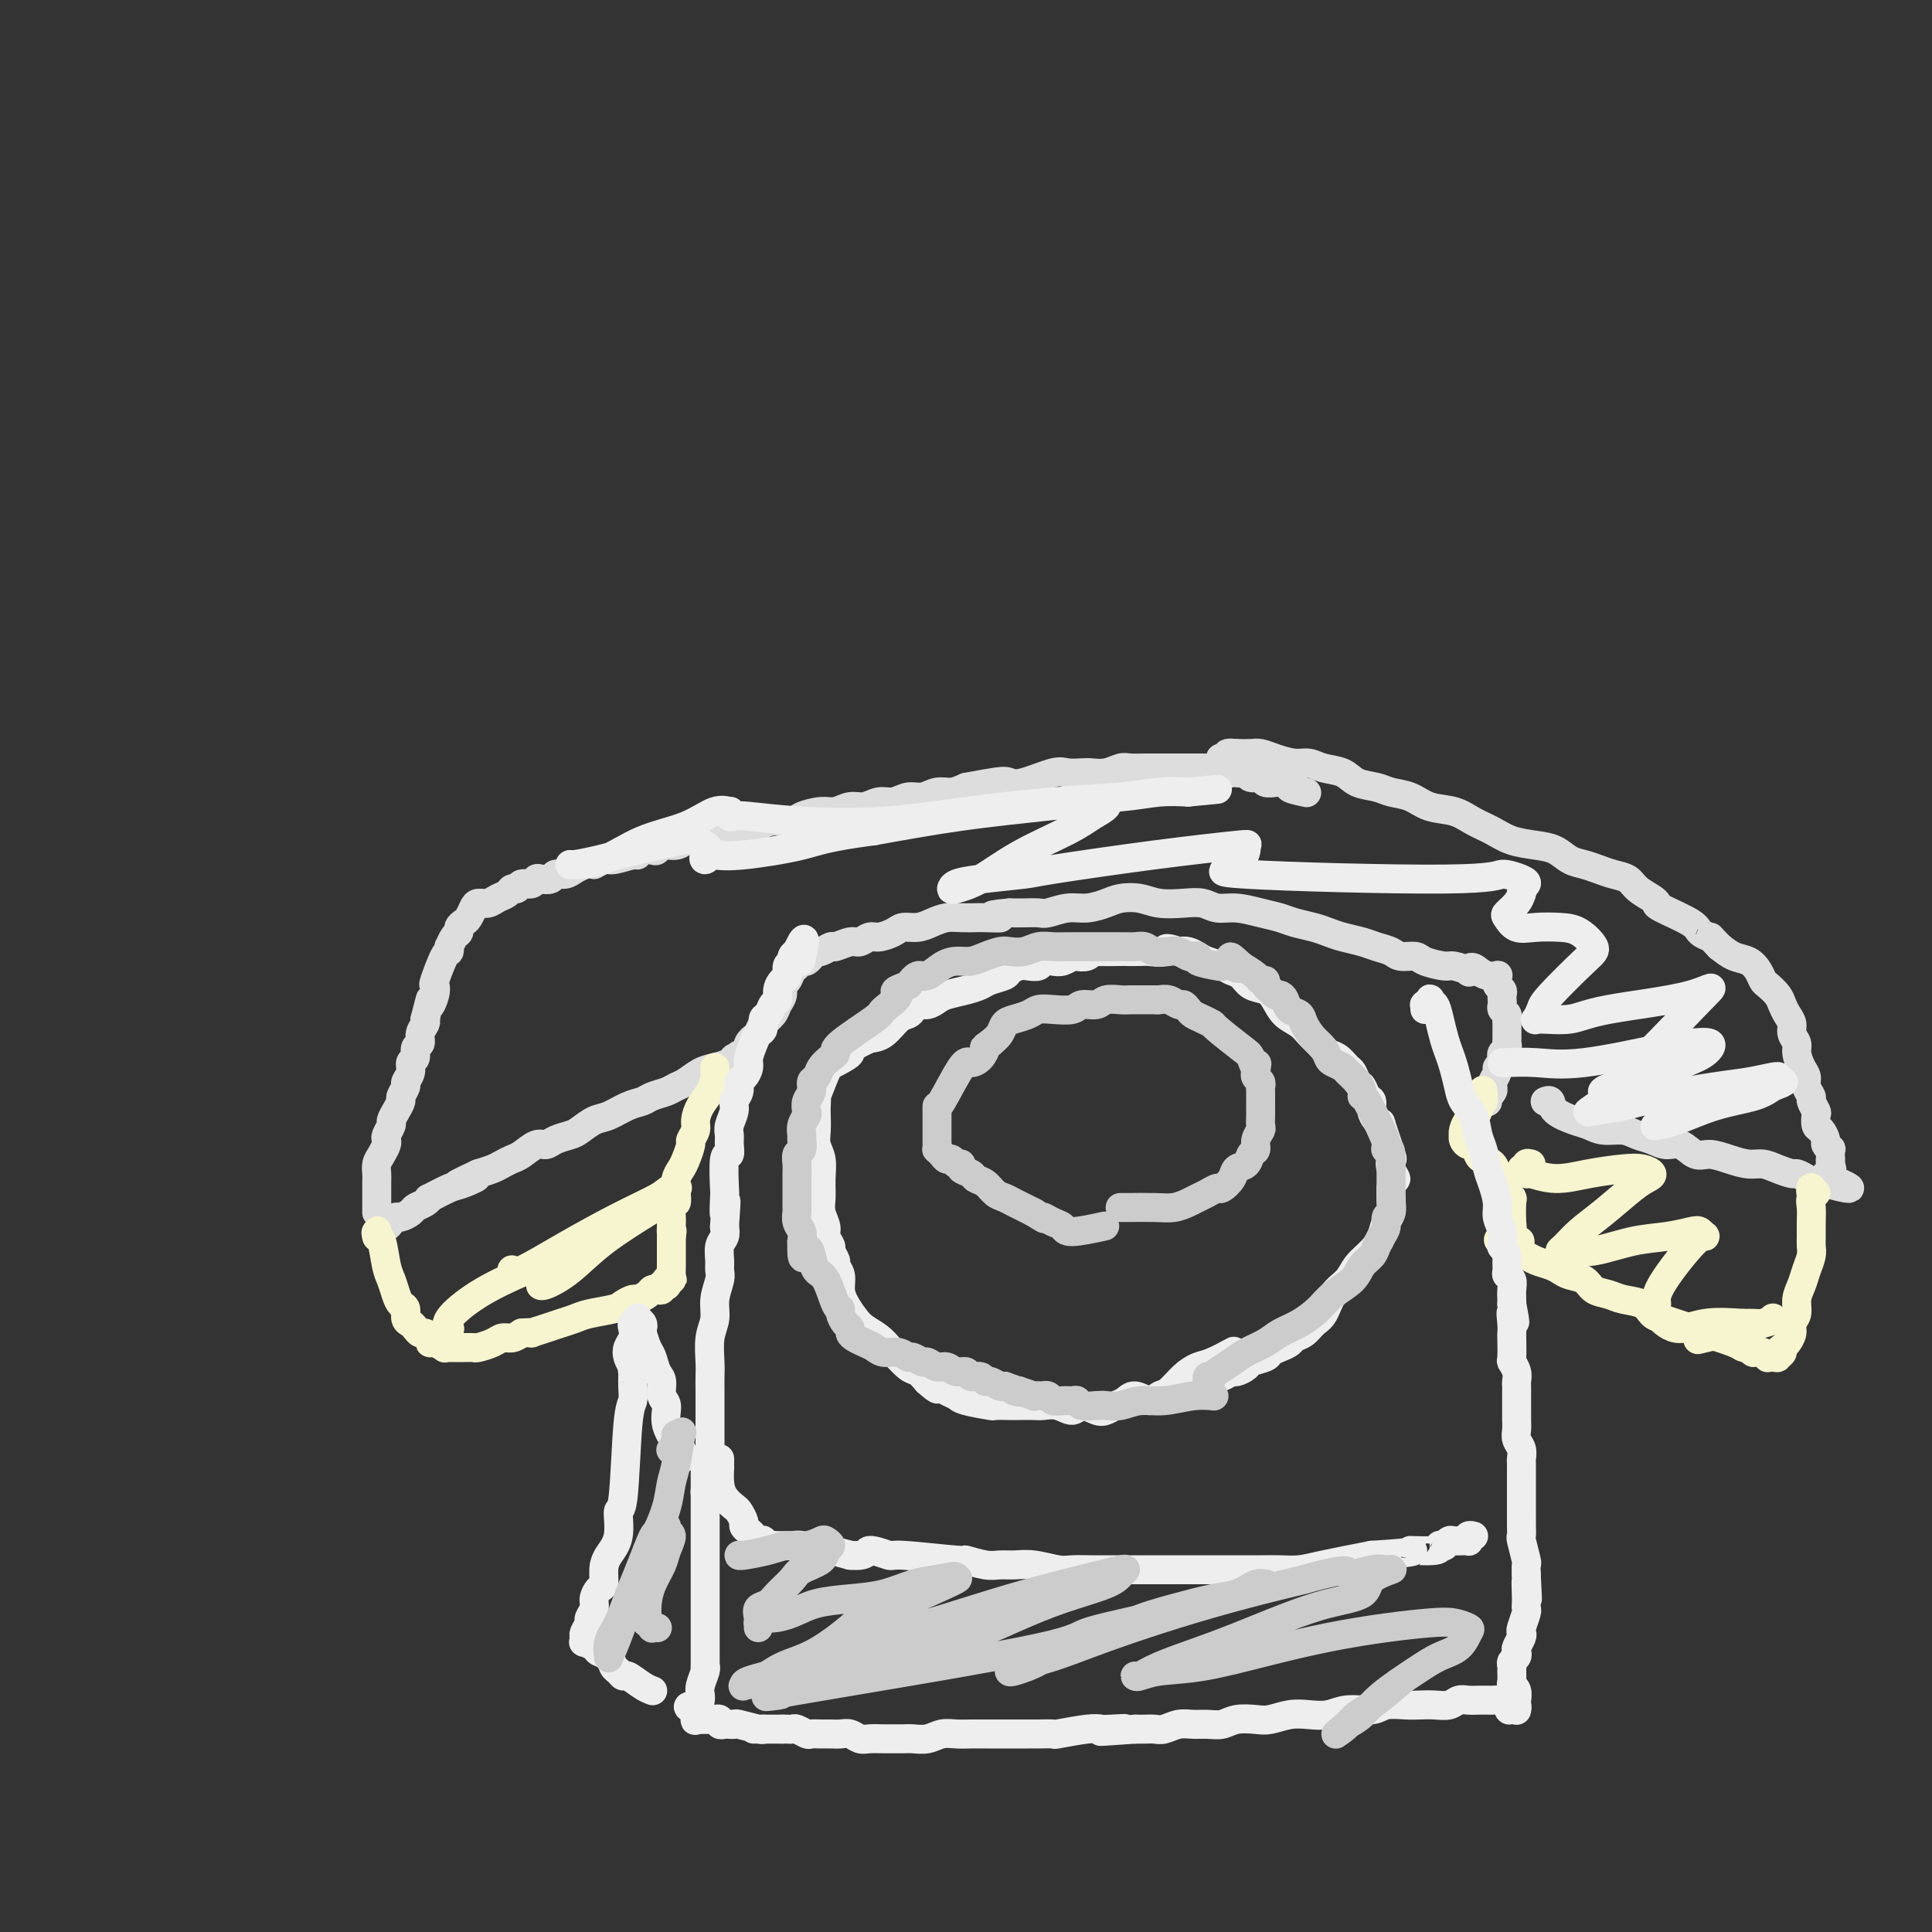<svg viewBox='0 0 400 400' version='1.1' xmlns='http://www.w3.org/2000/svg' xmlns:xlink='http://www.w3.org/1999/xlink'><rect x="0" y="0" width="400" height="400" fill="#333333" stroke="none"/><g fill='none' stroke='#DDDDDD' stroke-width='6' stroke-linecap='round' stroke-linejoin='round'><path d='M78,251c0.000,-0.020 0.000,-0.040 0,0c-0.000,0.040 -0.000,0.141 0,0c0.000,-0.141 0.000,-0.523 0,-1c-0.000,-0.477 -0.001,-1.048 0,-1c0.001,0.048 0.003,0.715 0,0c-0.003,-0.715 -0.011,-2.811 0,-4c0.011,-1.189 0.042,-1.471 0,-2c-0.042,-0.529 -0.156,-1.307 0,-2c0.156,-0.693 0.582,-1.303 1,-2c0.418,-0.697 0.829,-1.481 1,-2c0.171,-0.519 0.101,-0.772 0,-1c-0.101,-0.228 -0.233,-0.432 0,-1c0.233,-0.568 0.832,-1.499 1,-2c0.168,-0.501 -0.094,-0.572 0,-1c0.094,-0.428 0.546,-1.213 1,-2c0.454,-0.787 0.910,-1.575 1,-2c0.090,-0.425 -0.187,-0.485 0,-1c0.187,-0.515 0.839,-1.485 1,-2c0.161,-0.515 -0.168,-0.576 0,-1c0.168,-0.424 0.834,-1.212 1,-2c0.166,-0.788 -0.167,-1.576 0,-2c0.167,-0.424 0.833,-0.484 1,-1c0.167,-0.516 -0.165,-1.486 0,-2c0.165,-0.514 0.828,-0.571 1,-1c0.172,-0.429 -0.146,-1.231 0,-2c0.146,-0.769 0.756,-1.505 1,-2c0.244,-0.495 0.122,-0.747 0,-1'/><path d='M88,211c1.715,-6.780 1.002,-3.730 1,-3c-0.002,0.730 0.707,-0.861 1,-2c0.293,-1.139 0.170,-1.826 0,-2c-0.170,-0.174 -0.386,0.165 0,-1c0.386,-1.165 1.374,-3.836 2,-5c0.626,-1.164 0.890,-0.823 1,-1c0.110,-0.177 0.067,-0.874 0,-1c-0.067,-0.126 -0.159,0.317 0,0c0.159,-0.317 0.567,-1.393 1,-2c0.433,-0.607 0.890,-0.743 1,-1c0.110,-0.257 -0.126,-0.633 0,-1c0.126,-0.367 0.614,-0.724 1,-1c0.386,-0.276 0.669,-0.469 1,-1c0.331,-0.531 0.708,-1.399 1,-2c0.292,-0.601 0.498,-0.936 1,-1c0.502,-0.064 1.301,0.142 2,0c0.699,-0.142 1.300,-0.630 2,-1c0.700,-0.370 1.501,-0.620 2,-1c0.499,-0.380 0.697,-0.890 1,-1c0.303,-0.110 0.710,0.181 1,0c0.290,-0.181 0.463,-0.832 1,-1c0.537,-0.168 1.438,0.147 2,0c0.562,-0.147 0.783,-0.757 1,-1c0.217,-0.243 0.428,-0.121 1,0c0.572,0.121 1.504,0.240 2,0c0.496,-0.240 0.556,-0.837 1,-1c0.444,-0.163 1.273,0.110 2,0c0.727,-0.110 1.350,-0.603 2,-1c0.650,-0.397 1.325,-0.699 2,-1'/><path d='M121,179c3.906,-1.327 2.170,-0.144 2,0c-0.170,0.144 1.224,-0.750 2,-1c0.776,-0.250 0.932,0.143 2,0c1.068,-0.143 3.046,-0.822 4,-1c0.954,-0.178 0.884,0.144 1,0c0.116,-0.144 0.419,-0.756 1,-1c0.581,-0.244 1.440,-0.122 2,0c0.560,0.122 0.820,0.243 1,0c0.180,-0.243 0.279,-0.849 1,-1c0.721,-0.151 2.065,0.153 3,0c0.935,-0.153 1.462,-0.763 2,-1c0.538,-0.237 1.088,-0.101 2,0c0.912,0.101 2.187,0.168 3,0c0.813,-0.168 1.164,-0.571 2,-1c0.836,-0.429 2.157,-0.885 3,-1c0.843,-0.115 1.207,0.110 2,0c0.793,-0.110 2.015,-0.555 3,-1c0.985,-0.445 1.733,-0.889 3,-1c1.267,-0.111 3.052,0.110 4,0c0.948,-0.110 1.058,-0.550 2,-1c0.942,-0.450 2.717,-0.909 4,-1c1.283,-0.091 2.076,0.187 3,0c0.924,-0.187 1.980,-0.839 3,-1c1.020,-0.161 2.005,0.168 3,0c0.995,-0.168 1.999,-0.834 3,-1c1.001,-0.166 2.000,0.166 3,0c1.000,-0.166 2.000,-0.832 3,-1c1.000,-0.168 2.000,0.161 3,0c1.000,-0.161 2.000,-0.813 3,-1c1.000,-0.187 2.000,0.089 3,0c1.000,-0.089 2.000,-0.545 3,-1'/><path d='M200,163c12.761,-2.417 5.163,-0.459 3,0c-2.163,0.459 1.110,-0.581 3,-1c1.890,-0.419 2.397,-0.217 3,0c0.603,0.217 1.301,0.450 3,0c1.699,-0.450 4.397,-1.584 6,-2c1.603,-0.416 2.110,-0.115 3,0c0.890,0.115 2.163,0.045 3,0c0.837,-0.045 1.239,-0.065 2,0c0.761,0.065 1.880,0.213 3,0c1.120,-0.213 2.239,-0.789 3,-1c0.761,-0.211 1.163,-0.056 2,0c0.837,0.056 2.110,0.015 3,0c0.890,-0.015 1.398,-0.004 2,0c0.602,0.004 1.298,0.001 2,0c0.702,-0.001 1.411,0.000 2,0c0.589,-0.000 1.060,-0.001 2,0c0.940,0.001 2.350,0.004 3,0c0.650,-0.004 0.541,-0.015 1,0c0.459,0.015 1.485,0.057 2,0c0.515,-0.057 0.519,-0.211 1,0c0.481,0.211 1.439,0.788 2,1c0.561,0.212 0.727,0.061 1,0c0.273,-0.061 0.655,-0.031 1,0c0.345,0.031 0.655,0.065 1,0c0.345,-0.065 0.726,-0.228 1,0c0.274,0.228 0.441,0.846 1,1c0.559,0.154 1.511,-0.154 2,0c0.489,0.154 0.516,0.772 1,1c0.484,0.228 1.424,0.065 2,0c0.576,-0.065 0.788,-0.033 1,0'/><path d='M265,162c5.381,0.631 2.333,0.708 2,1c-0.333,0.292 2.048,0.798 3,1c0.952,0.202 0.476,0.101 0,0'/><path d='M320,228c0.002,-0.001 0.004,-0.002 0,0c-0.004,0.002 -0.015,0.006 0,0c0.015,-0.006 0.055,-0.023 0,0c-0.055,0.023 -0.205,0.086 0,0c0.205,-0.086 0.767,-0.320 1,0c0.233,0.320 0.138,1.195 1,2c0.862,0.805 2.681,1.539 4,2c1.319,0.461 2.138,0.648 3,1c0.862,0.352 1.767,0.869 3,1c1.233,0.131 2.794,-0.125 4,0c1.206,0.125 2.055,0.630 3,1c0.945,0.370 1.984,0.606 3,1c1.016,0.394 2.007,0.945 3,1c0.993,0.055 1.988,-0.388 3,0c1.012,0.388 2.042,1.606 3,2c0.958,0.394 1.845,-0.035 3,0c1.155,0.035 2.579,0.535 4,1c1.421,0.465 2.838,0.894 4,1c1.162,0.106 2.069,-0.113 3,0c0.931,0.113 1.886,0.556 3,1c1.114,0.444 2.389,0.890 3,1c0.611,0.110 0.560,-0.114 1,0c0.440,0.114 1.371,0.566 2,1c0.629,0.434 0.957,0.848 1,1c0.043,0.152 -0.199,0.041 0,0c0.199,-0.041 0.841,-0.011 1,0c0.159,0.011 -0.163,0.003 0,0c0.163,-0.003 0.813,-0.001 1,0c0.187,0.001 -0.089,0.000 0,0c0.089,-0.000 0.545,-0.000 1,0'/><path d='M378,245c9.199,2.437 3.197,0.028 1,-1c-2.197,-1.028 -0.589,-0.676 0,-1c0.589,-0.324 0.159,-1.326 0,-2c-0.159,-0.674 -0.047,-1.021 0,-1c0.047,0.021 0.027,0.410 0,0c-0.027,-0.410 -0.063,-1.620 0,-2c0.063,-0.380 0.223,0.068 0,0c-0.223,-0.068 -0.831,-0.652 -1,-1c-0.169,-0.348 0.099,-0.459 0,-1c-0.099,-0.541 -0.567,-1.511 -1,-2c-0.433,-0.489 -0.833,-0.497 -1,-1c-0.167,-0.503 -0.101,-1.500 0,-2c0.101,-0.500 0.238,-0.504 0,-1c-0.238,-0.496 -0.851,-1.483 -1,-2c-0.149,-0.517 0.166,-0.565 0,-1c-0.166,-0.435 -0.814,-1.257 -1,-2c-0.186,-0.743 0.090,-1.406 0,-2c-0.090,-0.594 -0.545,-1.118 -1,-2c-0.455,-0.882 -0.909,-2.123 -1,-3c-0.091,-0.877 0.183,-1.390 0,-2c-0.183,-0.610 -0.821,-1.318 -1,-2c-0.179,-0.682 0.103,-1.338 0,-2c-0.103,-0.662 -0.591,-1.328 -1,-2c-0.409,-0.672 -0.739,-1.349 -1,-2c-0.261,-0.651 -0.453,-1.278 -1,-2c-0.547,-0.722 -1.448,-1.541 -2,-2c-0.552,-0.459 -0.756,-0.560 -1,-1c-0.244,-0.440 -0.529,-1.221 -1,-2c-0.471,-0.779 -1.127,-1.556 -2,-2c-0.873,-0.444 -1.964,-0.555 -3,-1c-1.036,-0.445 -2.018,-1.222 -3,-2'/><path d='M356,196c-2.505,-2.579 -1.767,-2.025 -2,-2c-0.233,0.025 -1.437,-0.479 -2,-1c-0.563,-0.521 -0.487,-1.059 -2,-2c-1.513,-0.941 -4.617,-2.283 -6,-3c-1.383,-0.717 -1.045,-0.808 -1,-1c0.045,-0.192 -0.203,-0.485 -1,-1c-0.797,-0.515 -2.142,-1.251 -3,-2c-0.858,-0.749 -1.230,-1.509 -2,-2c-0.770,-0.491 -1.938,-0.713 -3,-1c-1.062,-0.287 -2.019,-0.640 -3,-1c-0.981,-0.360 -1.988,-0.725 -3,-1c-1.012,-0.275 -2.031,-0.458 -3,-1c-0.969,-0.542 -1.890,-1.443 -3,-2c-1.110,-0.557 -2.410,-0.769 -4,-1c-1.590,-0.231 -3.471,-0.481 -5,-1c-1.529,-0.519 -2.705,-1.309 -4,-2c-1.295,-0.691 -2.710,-1.284 -4,-2c-1.290,-0.716 -2.455,-1.554 -4,-2c-1.545,-0.446 -3.471,-0.500 -5,-1c-1.529,-0.500 -2.663,-1.447 -4,-2c-1.337,-0.553 -2.879,-0.711 -4,-1c-1.121,-0.289 -1.823,-0.708 -3,-1c-1.177,-0.292 -2.831,-0.456 -4,-1c-1.169,-0.544 -1.853,-1.469 -3,-2c-1.147,-0.531 -2.758,-0.668 -4,-1c-1.242,-0.332 -2.114,-0.860 -3,-1c-0.886,-0.140 -1.787,0.106 -3,0c-1.213,-0.106 -2.737,-0.564 -4,-1c-1.263,-0.436 -2.263,-0.848 -3,-1c-0.737,-0.152 -1.211,-0.043 -2,0c-0.789,0.043 -1.895,0.022 -3,0'/><path d='M256,156c-3.509,-0.392 -1.280,0.627 -1,1c0.280,0.373 -1.389,0.100 -2,0c-0.611,-0.100 -0.165,-0.027 0,0c0.165,0.027 0.047,0.008 0,0c-0.047,-0.008 -0.024,-0.004 0,0'/><path d='M308,228c-0.008,0.120 -0.016,0.239 0,0c0.016,-0.239 0.056,-0.837 0,-1c-0.056,-0.163 -0.207,0.107 0,0c0.207,-0.107 0.772,-0.592 1,-1c0.228,-0.408 0.117,-0.739 0,-1c-0.117,-0.261 -0.241,-0.451 0,-1c0.241,-0.549 0.848,-1.457 1,-2c0.152,-0.543 -0.152,-0.723 0,-1c0.152,-0.277 0.759,-0.652 1,-1c0.241,-0.348 0.117,-0.670 0,-1c-0.117,-0.330 -0.228,-0.670 0,-1c0.228,-0.330 0.793,-0.652 1,-1c0.207,-0.348 0.055,-0.723 0,-1c-0.055,-0.277 -0.014,-0.455 0,-1c0.014,-0.545 -0.000,-1.455 0,-2c0.000,-0.545 0.014,-0.723 0,-1c-0.014,-0.277 -0.056,-0.653 0,-1c0.056,-0.347 0.211,-0.667 0,-1c-0.211,-0.333 -0.789,-0.681 -1,-1c-0.211,-0.319 -0.056,-0.610 0,-1c0.056,-0.390 0.011,-0.878 0,-1c-0.011,-0.122 0.011,0.122 0,0c-0.011,-0.122 -0.056,-0.611 0,-1c0.056,-0.389 0.213,-0.679 0,-1c-0.213,-0.321 -0.795,-0.674 -1,-1c-0.205,-0.326 -0.033,-0.626 0,-1c0.033,-0.374 -0.074,-0.822 0,-1c0.074,-0.178 0.328,-0.086 0,0c-0.328,0.086 -1.236,0.168 -2,0c-0.764,-0.168 -1.382,-0.584 -2,-1'/><path d='M306,201c-1.426,-1.409 -1.989,-0.433 -2,0c-0.011,0.433 0.532,0.322 0,0c-0.532,-0.322 -2.138,-0.856 -3,-1c-0.862,-0.144 -0.978,0.102 -2,0c-1.022,-0.102 -2.948,-0.552 -4,-1c-1.052,-0.448 -1.228,-0.894 -2,-1c-0.772,-0.106 -2.139,0.126 -3,0c-0.861,-0.126 -1.217,-0.611 -2,-1c-0.783,-0.389 -1.993,-0.682 -3,-1c-1.007,-0.318 -1.810,-0.663 -3,-1c-1.190,-0.337 -2.768,-0.668 -4,-1c-1.232,-0.332 -2.117,-0.666 -3,-1c-0.883,-0.334 -1.765,-0.668 -3,-1c-1.235,-0.332 -2.823,-0.662 -4,-1c-1.177,-0.338 -1.942,-0.683 -3,-1c-1.058,-0.317 -2.410,-0.607 -4,-1c-1.590,-0.393 -3.419,-0.889 -5,-1c-1.581,-0.111 -2.915,0.163 -4,0c-1.085,-0.163 -1.922,-0.762 -3,-1c-1.078,-0.238 -2.398,-0.114 -4,0c-1.602,0.114 -3.485,0.217 -5,0c-1.515,-0.217 -2.662,-0.753 -4,-1c-1.338,-0.247 -2.866,-0.206 -4,0c-1.134,0.206 -1.875,0.577 -3,1c-1.125,0.423 -2.636,0.898 -4,1c-1.364,0.102 -2.581,-0.169 -4,0c-1.419,0.169 -3.040,0.777 -4,1c-0.960,0.223 -1.258,0.060 -2,0c-0.742,-0.060 -1.926,-0.017 -3,0c-1.074,0.017 -2.037,0.009 -3,0'/><path d='M209,189c-6.481,0.536 -2.684,0.875 -2,1c0.684,0.125 -1.745,0.036 -3,0c-1.255,-0.036 -1.336,-0.020 -2,0c-0.664,0.020 -1.911,0.043 -3,0c-1.089,-0.043 -2.020,-0.152 -3,0c-0.980,0.152 -2.010,0.567 -3,1c-0.990,0.433 -1.942,0.886 -3,1c-1.058,0.114 -2.223,-0.109 -3,0c-0.777,0.109 -1.165,0.550 -2,1c-0.835,0.450 -2.115,0.909 -3,1c-0.885,0.091 -1.374,-0.187 -2,0c-0.626,0.187 -1.390,0.839 -2,1c-0.610,0.161 -1.066,-0.168 -2,0c-0.934,0.168 -2.344,0.832 -3,1c-0.656,0.168 -0.557,-0.162 -1,0c-0.443,0.162 -1.428,0.814 -2,1c-0.572,0.186 -0.732,-0.095 -1,0c-0.268,0.095 -0.645,0.565 -1,1c-0.355,0.435 -0.687,0.837 -1,1c-0.313,0.163 -0.609,0.089 -1,0c-0.391,-0.089 -0.879,-0.193 -1,0c-0.121,0.193 0.126,0.685 0,1c-0.126,0.315 -0.626,0.455 -1,1c-0.374,0.545 -0.624,1.497 -1,2c-0.376,0.503 -0.878,0.557 -1,1c-0.122,0.443 0.136,1.273 0,2c-0.136,0.727 -0.665,1.349 -1,2c-0.335,0.651 -0.475,1.329 -1,2c-0.525,0.671 -1.436,1.335 -2,2c-0.564,0.665 -0.782,1.333 -1,2'/><path d='M157,214c-2.178,2.814 -1.123,1.350 -1,1c0.123,-0.350 -0.685,0.415 -1,1c-0.315,0.585 -0.136,0.992 0,1c0.136,0.008 0.229,-0.382 0,0c-0.229,0.382 -0.780,1.538 -1,2c-0.220,0.462 -0.110,0.231 0,0'/><path d='M152,219c0.423,-0.039 0.845,-0.077 1,0c0.155,0.077 0.042,0.270 0,0c-0.042,-0.270 -0.015,-1.001 0,-1c0.015,0.001 0.017,0.735 0,1c-0.017,0.265 -0.052,0.060 0,0c0.052,-0.060 0.191,0.024 0,0c-0.191,-0.024 -0.712,-0.157 -1,0c-0.288,0.157 -0.342,0.605 -1,1c-0.658,0.395 -1.918,0.736 -3,1c-1.082,0.264 -1.984,0.452 -3,1c-1.016,0.548 -2.144,1.457 -3,2c-0.856,0.543 -1.438,0.722 -2,1c-0.562,0.278 -1.102,0.656 -2,1c-0.898,0.344 -2.155,0.654 -3,1c-0.845,0.346 -1.280,0.726 -2,1c-0.720,0.274 -1.725,0.441 -3,1c-1.275,0.559 -2.821,1.512 -4,2c-1.179,0.488 -1.993,0.513 -3,1c-1.007,0.487 -2.208,1.435 -3,2c-0.792,0.565 -1.175,0.747 -2,1c-0.825,0.253 -2.094,0.579 -3,1c-0.906,0.421 -1.450,0.939 -2,1c-0.550,0.061 -1.105,-0.334 -2,0c-0.895,0.334 -2.129,1.399 -3,2c-0.871,0.601 -1.378,0.738 -2,1c-0.622,0.262 -1.360,0.647 -2,1c-0.640,0.353 -1.183,0.672 -2,1c-0.817,0.328 -1.909,0.664 -3,1'/><path d='M99,243c-8.335,3.886 -2.674,1.601 -1,1c1.674,-0.601 -0.639,0.483 -2,1c-1.361,0.517 -1.769,0.467 -3,1c-1.231,0.533 -3.284,1.648 -4,2c-0.716,0.352 -0.093,-0.059 0,0c0.093,0.059 -0.342,0.590 -1,1c-0.658,0.410 -1.538,0.701 -2,1c-0.462,0.299 -0.505,0.606 -1,1c-0.495,0.394 -1.442,0.875 -2,1c-0.558,0.125 -0.727,-0.107 -1,0c-0.273,0.107 -0.648,0.551 -1,1c-0.352,0.449 -0.679,0.901 -1,1c-0.321,0.099 -0.636,-0.156 -1,0c-0.364,0.156 -0.778,0.722 -1,1c-0.222,0.278 -0.252,0.267 0,0c0.252,-0.267 0.786,-0.791 1,-1c0.214,-0.209 0.107,-0.105 0,0'/></g>
<g fill='none' stroke='#F7F5D0' stroke-width='6' stroke-linecap='round' stroke-linejoin='round'><path d='M78,256c0.002,0.105 0.003,0.209 0,0c-0.003,-0.209 -0.012,-0.733 0,-1c0.012,-0.267 0.045,-0.277 0,0c-0.045,0.277 -0.167,0.840 0,1c0.167,0.160 0.622,-0.083 1,1c0.378,1.083 0.680,3.494 1,5c0.320,1.506 0.659,2.109 1,3c0.341,0.891 0.683,2.070 1,3c0.317,0.930 0.610,1.611 1,2c0.390,0.389 0.878,0.486 1,1c0.122,0.514 -0.122,1.443 0,2c0.122,0.557 0.611,0.740 1,1c0.389,0.260 0.678,0.595 1,1c0.322,0.405 0.676,0.878 1,1c0.324,0.122 0.616,-0.107 1,0c0.384,0.107 0.858,0.551 1,1c0.142,0.449 -0.050,0.905 0,1c0.050,0.095 0.341,-0.171 1,0c0.659,0.171 1.685,0.778 2,1c0.315,0.222 -0.080,0.059 0,0c0.080,-0.059 0.635,-0.015 1,0c0.365,0.015 0.538,0.001 1,0c0.462,-0.001 1.212,0.010 2,0c0.788,-0.010 1.615,-0.040 2,0c0.385,0.040 0.330,0.152 1,0c0.670,-0.152 2.066,-0.566 3,-1c0.934,-0.434 1.405,-0.886 2,-1c0.595,-0.114 1.313,0.110 2,0c0.687,-0.110 1.344,-0.555 2,-1'/><path d='M108,276c3.248,-0.262 1.868,0.085 2,0c0.132,-0.085 1.776,-0.600 3,-1c1.224,-0.400 2.029,-0.684 3,-1c0.971,-0.316 2.110,-0.663 3,-1c0.890,-0.337 1.533,-0.664 3,-1c1.467,-0.336 3.759,-0.681 5,-1c1.241,-0.319 1.432,-0.611 2,-1c0.568,-0.389 1.514,-0.875 2,-1c0.486,-0.125 0.513,0.111 1,0c0.487,-0.111 1.436,-0.569 2,-1c0.564,-0.431 0.743,-0.834 1,-1c0.257,-0.166 0.591,-0.096 1,0c0.409,0.096 0.893,0.218 1,0c0.107,-0.218 -0.164,-0.776 0,-1c0.164,-0.224 0.763,-0.112 1,0c0.237,0.112 0.112,0.226 0,0c-0.112,-0.226 -0.212,-0.793 0,-1c0.212,-0.207 0.735,-0.056 1,0c0.265,0.056 0.271,0.016 0,0c-0.271,-0.016 -0.819,-0.006 -1,0c-0.181,0.006 0.004,0.010 0,0c-0.004,-0.010 -0.197,-0.034 0,0c0.197,0.034 0.785,0.124 1,0c0.215,-0.124 0.058,-0.463 0,-1c-0.058,-0.537 -0.015,-1.270 0,-2c0.015,-0.730 0.004,-1.455 0,-2c-0.004,-0.545 -0.001,-0.909 0,-1c0.001,-0.091 0.000,0.091 0,0c-0.000,-0.091 -0.000,-0.455 0,-1c0.000,-0.545 0.000,-1.273 0,-2'/><path d='M139,256c0.309,-1.883 0.082,-1.091 0,-1c-0.082,0.091 -0.018,-0.520 0,-1c0.018,-0.480 -0.009,-0.829 0,-1c0.009,-0.171 0.055,-0.163 0,-1c-0.055,-0.837 -0.212,-2.517 0,-3c0.212,-0.483 0.792,0.232 1,0c0.208,-0.232 0.044,-1.412 0,-2c-0.044,-0.588 0.031,-0.585 0,-1c-0.031,-0.415 -0.167,-1.248 0,-2c0.167,-0.752 0.637,-1.423 1,-2c0.363,-0.577 0.619,-1.060 1,-2c0.381,-0.940 0.889,-2.338 1,-3c0.111,-0.662 -0.174,-0.589 0,-1c0.174,-0.411 0.807,-1.306 1,-2c0.193,-0.694 -0.053,-1.185 0,-2c0.053,-0.815 0.407,-1.952 1,-3c0.593,-1.048 1.427,-2.007 2,-3c0.573,-0.993 0.886,-2.019 1,-3c0.114,-0.981 0.031,-1.918 0,-2c-0.031,-0.082 -0.009,0.691 0,1c0.009,0.309 0.004,0.155 0,0'/><path d='M376,247c-0.423,-0.420 -0.847,-0.841 -1,-1c-0.153,-0.159 -0.036,-0.057 0,0c0.036,0.057 -0.008,0.070 0,0c0.008,-0.070 0.069,-0.224 0,0c-0.069,0.224 -0.267,0.825 0,1c0.267,0.175 1.000,-0.077 1,0c0.000,0.077 -0.732,0.482 -1,1c-0.268,0.518 -0.071,1.149 0,2c0.071,0.851 0.016,1.922 0,3c-0.016,1.078 0.007,2.165 0,3c-0.007,0.835 -0.044,1.420 0,2c0.044,0.580 0.171,1.156 0,2c-0.171,0.844 -0.638,1.955 -1,3c-0.362,1.045 -0.618,2.023 -1,3c-0.382,0.977 -0.890,1.953 -1,3c-0.110,1.047 0.178,2.164 0,3c-0.178,0.836 -0.823,1.391 -1,2c-0.177,0.609 0.115,1.272 0,2c-0.115,0.728 -0.637,1.519 -1,2c-0.363,0.481 -0.565,0.651 -1,1c-0.435,0.349 -1.101,0.878 -1,1c0.101,0.122 0.970,-0.163 1,0c0.030,0.163 -0.781,0.776 -1,1c-0.219,0.224 0.152,0.061 0,0c-0.152,-0.061 -0.828,-0.020 -1,0c-0.172,0.020 0.158,0.019 0,0c-0.158,-0.019 -0.805,-0.057 -1,0c-0.195,0.057 0.063,0.208 0,0c-0.063,-0.208 -0.447,-0.774 -1,-1c-0.553,-0.226 -1.277,-0.113 -2,0'/><path d='M363,280c-0.794,-0.390 -0.778,-0.864 -1,-1c-0.222,-0.136 -0.681,0.066 -1,0c-0.319,-0.066 -0.498,-0.399 -2,-1c-1.502,-0.601 -4.328,-1.469 -6,-2c-1.672,-0.531 -2.189,-0.723 -3,-1c-0.811,-0.277 -1.915,-0.637 -3,-1c-1.085,-0.363 -2.152,-0.727 -3,-1c-0.848,-0.273 -1.477,-0.453 -2,-1c-0.523,-0.547 -0.940,-1.460 -2,-2c-1.060,-0.540 -2.763,-0.708 -4,-1c-1.237,-0.292 -2.008,-0.708 -3,-1c-0.992,-0.292 -2.204,-0.459 -3,-1c-0.796,-0.541 -1.175,-1.454 -2,-2c-0.825,-0.546 -2.095,-0.724 -3,-1c-0.905,-0.276 -1.447,-0.648 -2,-1c-0.553,-0.352 -1.119,-0.683 -2,-1c-0.881,-0.317 -2.077,-0.620 -3,-1c-0.923,-0.380 -1.571,-0.838 -2,-1c-0.429,-0.162 -0.637,-0.029 -1,0c-0.363,0.029 -0.882,-0.045 -1,0c-0.118,0.045 0.164,0.208 0,0c-0.164,-0.208 -0.773,-0.788 -1,-1c-0.227,-0.212 -0.071,-0.057 0,0c0.071,0.057 0.058,0.015 0,0c-0.058,-0.015 -0.159,-0.004 0,0c0.159,0.004 0.580,0.002 1,0'/><path d='M314,259c-7.520,-3.653 -1.819,-2.285 0,-2c1.819,0.285 -0.244,-0.511 -1,-1c-0.756,-0.489 -0.207,-0.669 0,-1c0.207,-0.331 0.070,-0.813 0,-2c-0.070,-1.187 -0.074,-3.078 0,-4c0.074,-0.922 0.227,-0.876 0,-1c-0.227,-0.124 -0.833,-0.418 -1,-1c-0.167,-0.582 0.106,-1.452 0,-2c-0.106,-0.548 -0.592,-0.776 -1,-1c-0.408,-0.224 -0.739,-0.446 -1,-1c-0.261,-0.554 -0.451,-1.440 -1,-2c-0.549,-0.560 -1.457,-0.794 -2,-1c-0.543,-0.206 -0.720,-0.385 -1,-1c-0.280,-0.615 -0.663,-1.667 -1,-2c-0.337,-0.333 -0.627,0.053 -1,0c-0.373,-0.053 -0.829,-0.544 -1,-1c-0.171,-0.456 -0.057,-0.877 0,-1c0.057,-0.123 0.056,0.053 0,0c-0.056,-0.053 -0.169,-0.334 0,-1c0.169,-0.666 0.620,-1.718 1,-2c0.380,-0.282 0.690,0.204 1,0c0.310,-0.204 0.619,-1.099 1,-2c0.381,-0.901 0.835,-1.807 1,-2c0.165,-0.193 0.040,0.326 0,0c-0.040,-0.326 0.003,-1.499 0,-2c-0.003,-0.501 -0.052,-0.330 0,0c0.052,0.330 0.206,0.820 0,1c-0.206,0.180 -0.773,0.052 -1,0c-0.227,-0.052 -0.113,-0.026 0,0'/></g>
<g fill='none' stroke='#EEEEEE' stroke-width='6' stroke-linecap='round' stroke-linejoin='round'><path d='M295,209c0.030,-0.451 0.061,-0.902 0,-1c-0.061,-0.098 -0.213,0.156 0,0c0.213,-0.156 0.792,-0.724 1,-1c0.208,-0.276 0.045,-0.262 0,0c-0.045,0.262 0.030,0.773 0,1c-0.030,0.227 -0.163,0.171 0,0c0.163,-0.171 0.621,-0.458 1,0c0.379,0.458 0.679,1.662 1,3c0.321,1.338 0.662,2.809 1,4c0.338,1.191 0.672,2.103 1,3c0.328,0.897 0.651,1.780 1,3c0.349,1.220 0.723,2.776 1,4c0.277,1.224 0.455,2.117 1,3c0.545,0.883 1.455,1.758 2,3c0.545,1.242 0.724,2.853 1,4c0.276,1.147 0.647,1.829 1,3c0.353,1.171 0.687,2.830 1,4c0.313,1.170 0.606,1.852 1,3c0.394,1.148 0.889,2.761 1,4c0.111,1.239 -0.163,2.104 0,3c0.163,0.896 0.761,1.821 1,3c0.239,1.179 0.117,2.610 0,3c-0.117,0.390 -0.228,-0.260 0,0c0.228,0.260 0.797,1.431 1,2c0.203,0.569 0.040,0.536 0,1c-0.040,0.464 0.042,1.423 0,2c-0.042,0.577 -0.207,0.771 0,1c0.207,0.229 0.788,0.494 1,1c0.212,0.506 0.057,1.251 0,2c-0.057,0.749 -0.016,1.500 0,2c0.016,0.500 0.008,0.750 0,1'/><path d='M313,270c1.238,6.398 0.332,2.892 0,2c-0.332,-0.892 -0.090,0.831 0,2c0.090,1.169 0.028,1.783 0,2c-0.028,0.217 -0.022,0.037 0,1c0.022,0.963 0.058,3.070 0,4c-0.058,0.930 -0.212,0.682 0,1c0.212,0.318 0.789,1.201 1,2c0.211,0.799 0.057,1.512 0,2c-0.057,0.488 -0.015,0.749 0,1c0.015,0.251 0.004,0.490 0,1c-0.004,0.510 -0.002,1.291 0,2c0.002,0.709 0.004,1.344 0,2c-0.004,0.656 -0.015,1.331 0,2c0.015,0.669 0.057,1.330 0,2c-0.057,0.670 -0.211,1.348 0,2c0.211,0.652 0.789,1.277 1,2c0.211,0.723 0.057,1.545 0,2c-0.057,0.455 -0.015,0.544 0,1c0.015,0.456 0.004,1.278 0,2c-0.004,0.722 -0.001,1.345 0,2c0.001,0.655 0.000,1.344 0,2c-0.000,0.656 0.000,1.280 0,2c-0.000,0.720 -0.001,1.538 0,2c0.001,0.462 0.004,0.569 0,1c-0.004,0.431 -0.015,1.186 0,2c0.015,0.814 0.057,1.688 0,2c-0.057,0.312 -0.211,0.063 0,1c0.211,0.937 0.788,3.060 1,4c0.212,0.940 0.061,0.697 0,1c-0.061,0.303 -0.030,1.151 0,2'/><path d='M316,326c0.464,9.023 0.125,3.582 0,2c-0.125,-1.582 -0.037,0.697 0,2c0.037,1.303 0.024,1.631 0,2c-0.024,0.369 -0.058,0.780 0,1c0.058,0.220 0.208,0.248 0,1c-0.208,0.752 -0.774,2.229 -1,3c-0.226,0.771 -0.112,0.837 0,1c0.112,0.163 0.222,0.425 0,1c-0.222,0.575 -0.778,1.464 -1,2c-0.222,0.536 -0.112,0.720 0,1c0.112,0.280 0.226,0.656 0,1c-0.226,0.344 -0.794,0.656 -1,1c-0.206,0.344 -0.051,0.721 0,1c0.051,0.279 -0.000,0.461 0,1c0.000,0.539 0.053,1.436 0,2c-0.053,0.564 -0.210,0.796 0,1c0.210,0.204 0.788,0.379 1,1c0.212,0.621 0.057,1.687 0,2c-0.057,0.313 -0.015,-0.127 0,0c0.015,0.127 0.004,0.820 0,1c-0.004,0.180 -0.001,-0.153 0,0c0.001,0.153 0.000,0.792 0,1c-0.000,0.208 0.001,-0.015 0,0c-0.001,0.015 -0.004,0.267 0,0c0.004,-0.267 0.015,-1.055 0,-1c-0.015,0.055 -0.056,0.953 0,1c0.056,0.047 0.207,-0.757 0,-1c-0.207,-0.243 -0.774,0.073 -1,0c-0.226,-0.073 -0.113,-0.537 0,-1'/><path d='M313,352c-0.643,4.022 -0.750,1.078 -1,0c-0.250,-1.078 -0.645,-0.289 -1,0c-0.355,0.289 -0.672,0.077 -1,0c-0.328,-0.077 -0.668,-0.020 -1,0c-0.332,0.020 -0.655,0.004 -1,0c-0.345,-0.004 -0.710,0.003 -1,0c-0.290,-0.003 -0.503,-0.015 -1,0c-0.497,0.015 -1.277,0.056 -2,0c-0.723,-0.056 -1.389,-0.211 -2,0c-0.611,0.211 -1.168,0.788 -2,1c-0.832,0.212 -1.939,0.061 -3,0c-1.061,-0.061 -2.076,-0.031 -3,0c-0.924,0.031 -1.758,0.065 -3,0c-1.242,-0.065 -2.891,-0.227 -4,0c-1.109,0.227 -1.678,0.845 -3,1c-1.322,0.155 -3.397,-0.151 -5,0c-1.603,0.151 -2.735,0.759 -4,1c-1.265,0.241 -2.663,0.116 -4,0c-1.337,-0.116 -2.612,-0.223 -4,0c-1.388,0.223 -2.889,0.778 -4,1c-1.111,0.222 -1.834,0.112 -3,0c-1.166,-0.112 -2.776,-0.227 -4,0c-1.224,0.227 -2.061,0.797 -3,1c-0.939,0.203 -1.981,0.040 -3,0c-1.019,-0.040 -2.016,0.042 -3,0c-0.984,-0.042 -1.954,-0.207 -3,0c-1.046,0.207 -2.167,0.788 -3,1c-0.833,0.212 -1.378,0.057 -2,0c-0.622,-0.057 -1.321,-0.016 -2,0c-0.679,0.016 -1.340,0.008 -2,0'/><path d='M235,358c-12.651,0.929 -5.279,0.253 -3,0c2.279,-0.253 -0.535,-0.082 -2,0c-1.465,0.082 -1.579,0.074 -2,0c-0.421,-0.074 -1.147,-0.216 -3,0c-1.853,0.216 -4.831,0.790 -6,1c-1.169,0.210 -0.529,0.056 -1,0c-0.471,-0.056 -2.055,-0.015 -3,0c-0.945,0.015 -1.253,0.004 -2,0c-0.747,-0.004 -1.932,-0.001 -3,0c-1.068,0.001 -2.018,-0.001 -3,0c-0.982,0.001 -1.995,0.004 -3,0c-1.005,-0.004 -2.002,-0.015 -3,0c-0.998,0.015 -1.996,0.057 -3,0c-1.004,-0.057 -2.012,-0.211 -3,0c-0.988,0.211 -1.954,0.789 -3,1c-1.046,0.211 -2.171,0.056 -3,0c-0.829,-0.056 -1.363,-0.014 -2,0c-0.637,0.014 -1.378,-0.000 -2,0c-0.622,0.000 -1.125,0.014 -2,0c-0.875,-0.014 -2.121,-0.056 -3,0c-0.879,0.056 -1.390,0.211 -2,0c-0.610,-0.211 -1.319,-0.789 -2,-1c-0.681,-0.211 -1.333,-0.056 -2,0c-0.667,0.056 -1.348,0.011 -2,0c-0.652,-0.011 -1.274,0.011 -2,0c-0.726,-0.011 -1.557,-0.056 -2,0c-0.443,0.056 -0.500,0.211 -1,0c-0.500,-0.211 -1.443,-0.789 -2,-1c-0.557,-0.211 -0.727,-0.057 -1,0c-0.273,0.057 -0.649,0.016 -1,0c-0.351,-0.016 -0.675,-0.008 -1,0'/><path d='M162,358c-11.415,-0.001 -3.451,-0.004 -1,0c2.451,0.004 -0.610,0.015 -2,0c-1.390,-0.015 -1.107,-0.057 -1,0c0.107,0.057 0.040,0.211 -1,0c-1.040,-0.211 -3.053,-0.788 -4,-1c-0.947,-0.212 -0.827,-0.061 -1,0c-0.173,0.061 -0.639,0.030 -1,0c-0.361,-0.030 -0.617,-0.061 -1,0c-0.383,0.061 -0.891,0.212 -1,0c-0.109,-0.212 0.182,-0.789 0,-1c-0.182,-0.211 -0.837,-0.057 -1,0c-0.163,0.057 0.166,0.015 0,0c-0.166,-0.015 -0.828,-0.004 -1,0c-0.172,0.004 0.146,0.001 0,0c-0.146,-0.001 -0.756,-0.000 -1,0c-0.244,0.000 -0.122,-0.000 0,0c0.122,0.000 0.243,0.002 0,0c-0.243,-0.002 -0.850,-0.008 -1,0c-0.150,0.008 0.156,0.030 0,0c-0.156,-0.030 -0.774,-0.111 -1,0c-0.226,0.111 -0.061,0.415 0,0c0.061,-0.415 0.017,-1.547 0,-2c-0.017,-0.453 -0.009,-0.226 0,0'/><path d='M144,354c-2.844,-0.795 -0.954,-0.784 0,-1c0.954,-0.216 0.974,-0.661 1,-1c0.026,-0.339 0.060,-0.572 0,-1c-0.060,-0.428 -0.212,-1.050 0,-2c0.212,-0.950 0.789,-2.230 1,-3c0.211,-0.770 0.057,-1.032 0,-1c-0.057,0.032 -0.015,0.359 0,0c0.015,-0.359 0.004,-1.405 0,-2c-0.004,-0.595 -0.001,-0.741 0,-1c0.001,-0.259 0.000,-0.632 0,-1c-0.000,-0.368 -0.000,-0.732 0,-1c0.000,-0.268 0.000,-0.440 0,-1c-0.000,-0.560 -0.000,-1.508 0,-2c0.000,-0.492 0.000,-0.527 0,-1c-0.000,-0.473 -0.000,-1.383 0,-2c0.000,-0.617 0.000,-0.942 0,-2c-0.000,-1.058 -0.000,-2.851 0,-4c0.000,-1.149 0.000,-1.655 0,-2c-0.000,-0.345 -0.000,-0.529 0,-1c0.000,-0.471 0.000,-1.228 0,-2c-0.000,-0.772 -0.000,-1.559 0,-2c0.000,-0.441 0.000,-0.537 0,-1c-0.000,-0.463 -0.000,-1.294 0,-2c0.000,-0.706 0.000,-1.288 0,-2c-0.000,-0.712 -0.000,-1.553 0,-2c0.000,-0.447 0.000,-0.501 0,-1c-0.000,-0.499 -0.000,-1.442 0,-2c0.000,-0.558 0.000,-0.731 0,-1c-0.000,-0.269 0.000,-0.635 0,-1'/><path d='M146,309c0.309,-7.200 0.083,-2.699 0,-1c-0.083,1.699 -0.022,0.595 0,0c0.022,-0.595 0.006,-0.680 0,-1c-0.006,-0.320 -0.002,-0.874 0,-1c0.002,-0.126 0.001,0.177 0,0c-0.001,-0.177 -0.001,-0.835 0,-1c0.001,-0.165 0.004,0.163 0,0c-0.004,-0.163 -0.015,-0.818 0,-1c0.015,-0.182 0.057,0.107 0,0c-0.057,-0.107 -0.211,-0.610 0,-1c0.211,-0.390 0.789,-0.667 1,-1c0.211,-0.333 0.057,-0.722 0,-1c-0.057,-0.278 -0.015,-0.445 0,-1c0.015,-0.555 0.004,-1.499 0,-2c-0.004,-0.501 -0.001,-0.560 0,-1c0.001,-0.440 0.000,-1.262 0,-2c-0.000,-0.738 0.000,-1.392 0,-2c-0.000,-0.608 -0.001,-1.170 0,-2c0.001,-0.830 0.004,-1.929 0,-3c-0.004,-1.071 -0.016,-2.113 0,-3c0.016,-0.887 0.061,-1.621 0,-3c-0.061,-1.379 -0.227,-3.405 0,-5c0.227,-1.595 0.846,-2.758 1,-4c0.154,-1.242 -0.156,-2.563 0,-4c0.156,-1.437 0.777,-2.990 1,-4c0.223,-1.010 0.046,-1.478 0,-2c-0.046,-0.522 0.039,-1.099 0,-2c-0.039,-0.901 -0.203,-2.127 0,-3c0.203,-0.873 0.772,-1.392 1,-2c0.228,-0.608 0.114,-1.304 0,-2'/><path d='M150,254c0.620,-9.013 0.170,-4.046 0,-3c-0.170,1.046 -0.060,-1.831 0,-3c0.060,-1.169 0.069,-0.631 0,-2c-0.069,-1.369 -0.216,-4.645 0,-6c0.216,-1.355 0.794,-0.790 1,-1c0.206,-0.210 0.040,-1.197 0,-2c-0.040,-0.803 0.046,-1.422 0,-2c-0.046,-0.578 -0.223,-1.114 0,-2c0.223,-0.886 0.847,-2.120 1,-3c0.153,-0.880 -0.165,-1.405 0,-2c0.165,-0.595 0.814,-1.261 1,-2c0.186,-0.739 -0.091,-1.552 0,-2c0.091,-0.448 0.549,-0.530 1,-1c0.451,-0.470 0.895,-1.329 1,-2c0.105,-0.671 -0.130,-1.153 0,-2c0.130,-0.847 0.626,-2.057 1,-3c0.374,-0.943 0.625,-1.619 1,-2c0.375,-0.381 0.875,-0.469 1,-1c0.125,-0.531 -0.125,-1.507 0,-2c0.125,-0.493 0.625,-0.503 1,-1c0.375,-0.497 0.626,-1.480 1,-2c0.374,-0.520 0.870,-0.577 1,-1c0.130,-0.423 -0.105,-1.213 0,-2c0.105,-0.787 0.549,-1.573 1,-2c0.451,-0.427 0.909,-0.496 1,-1c0.091,-0.504 -0.186,-1.442 0,-2c0.186,-0.558 0.833,-0.737 1,-1c0.167,-0.263 -0.147,-0.609 0,-1c0.147,-0.391 0.756,-0.826 1,-1c0.244,-0.174 0.122,-0.087 0,0'/><path d='M165,197c2.400,-5.378 1.400,-0.822 1,1c-0.400,1.822 -0.200,0.911 0,0'/><path d='M149,303c0.000,0.143 0.000,0.286 0,0c-0.000,-0.286 -0.000,-1.000 0,-1c0.000,0.000 0.000,0.716 0,1c-0.000,0.284 -0.001,0.138 0,0c0.001,-0.138 0.002,-0.266 0,0c-0.002,0.266 -0.008,0.926 0,1c0.008,0.074 0.029,-0.437 0,0c-0.029,0.437 -0.109,1.823 0,3c0.109,1.177 0.407,2.147 1,3c0.593,0.853 1.482,1.591 2,2c0.518,0.409 0.664,0.491 1,1c0.336,0.509 0.863,1.447 1,2c0.137,0.553 -0.117,0.723 0,1c0.117,0.277 0.605,0.662 1,1c0.395,0.338 0.697,0.630 1,1c0.303,0.370 0.606,0.817 1,1c0.394,0.183 0.879,0.102 1,0c0.121,-0.102 -0.122,-0.223 0,0c0.122,0.223 0.610,0.792 1,1c0.390,0.208 0.681,0.056 1,0c0.319,-0.056 0.666,-0.016 1,0c0.334,0.016 0.656,0.008 1,0c0.344,-0.008 0.711,-0.016 1,0c0.289,0.016 0.498,0.056 1,0c0.502,-0.056 1.295,-0.208 2,0c0.705,0.208 1.323,0.778 2,1c0.677,0.222 1.413,0.098 2,0c0.587,-0.098 1.025,-0.171 2,0c0.975,0.171 2.488,0.585 4,1'/><path d='M176,322c3.759,0.327 3.158,-0.856 4,-1c0.842,-0.144 3.128,0.750 4,1c0.872,0.250 0.330,-0.143 3,0c2.670,0.143 8.552,0.823 11,1c2.448,0.177 1.461,-0.150 2,0c0.539,0.150 2.602,0.776 4,1c1.398,0.224 2.130,0.046 3,0c0.870,-0.046 1.878,0.040 3,0c1.122,-0.040 2.359,-0.207 4,0c1.641,0.207 3.685,0.787 5,1c1.315,0.213 1.902,0.057 3,0c1.098,-0.057 2.706,-0.015 4,0c1.294,0.015 2.275,0.004 3,0c0.725,-0.004 1.195,-0.001 2,0c0.805,0.001 1.944,0.000 3,0c1.056,-0.000 2.030,-0.000 3,0c0.970,0.000 1.935,0.000 3,0c1.065,-0.000 2.228,-0.000 3,0c0.772,0.000 1.152,-0.000 2,0c0.848,0.000 2.162,0.000 3,0c0.838,-0.000 1.199,-0.000 2,0c0.801,0.000 2.041,0.001 3,0c0.959,-0.001 1.637,-0.002 3,0c1.363,0.002 3.409,0.009 5,0c1.591,-0.009 2.725,-0.033 4,0c1.275,0.033 2.689,0.124 4,0c1.311,-0.124 2.517,-0.464 5,-1c2.483,-0.536 6.241,-1.268 10,-2'/><path d='M284,322c11.576,-0.707 8.015,-0.973 8,-1c-0.015,-0.027 3.516,0.185 5,0c1.484,-0.185 0.921,-0.768 1,-1c0.079,-0.232 0.799,-0.115 1,0c0.201,0.115 -0.118,0.227 0,0c0.118,-0.227 0.672,-0.793 1,-1c0.328,-0.207 0.431,-0.056 1,0c0.569,0.056 1.603,0.016 2,0c0.397,-0.016 0.158,-0.008 0,0c-0.158,0.008 -0.235,0.016 0,0c0.235,-0.016 0.781,-0.057 1,0c0.219,0.057 0.111,0.211 0,0c-0.111,-0.211 -0.226,-0.789 0,-1c0.226,-0.211 0.793,-0.057 1,0c0.207,0.057 0.056,0.015 0,0c-0.056,-0.015 -0.016,-0.004 0,0c0.016,0.004 0.008,0.002 0,0'/><path d='M141,302c-0.000,0.114 -0.000,0.228 0,0c0.000,-0.228 0.001,-0.797 0,-1c-0.001,-0.203 -0.005,-0.040 0,0c0.005,0.040 0.017,-0.043 0,0c-0.017,0.043 -0.065,0.210 0,0c0.065,-0.210 0.243,-0.798 0,-1c-0.243,-0.202 -0.906,-0.017 -1,0c-0.094,0.017 0.382,-0.135 0,-1c-0.382,-0.865 -1.622,-2.443 -2,-4c-0.378,-1.557 0.106,-3.093 0,-4c-0.106,-0.907 -0.802,-1.186 -1,-2c-0.198,-0.814 0.101,-2.162 0,-3c-0.101,-0.838 -0.602,-1.166 -1,-2c-0.398,-0.834 -0.694,-2.174 -1,-3c-0.306,-0.826 -0.622,-1.139 -1,-2c-0.378,-0.861 -0.818,-2.270 -1,-3c-0.182,-0.730 -0.105,-0.781 0,-1c0.105,-0.219 0.238,-0.607 0,-1c-0.238,-0.393 -0.847,-0.793 -1,-1c-0.153,-0.207 0.152,-0.221 0,0c-0.152,0.221 -0.759,0.678 -1,1c-0.241,0.322 -0.114,0.509 0,1c0.114,0.491 0.216,1.286 0,2c-0.216,0.714 -0.751,1.346 -1,2c-0.249,0.654 -0.214,1.330 0,2c0.214,0.670 0.607,1.335 1,2'/><path d='M131,283c-0.151,1.635 -0.029,0.724 0,1c0.029,0.276 -0.035,1.740 0,3c0.035,1.260 0.169,2.314 0,3c-0.169,0.686 -0.640,1.002 -1,5c-0.360,3.998 -0.608,11.679 -1,15c-0.392,3.321 -0.927,2.284 -1,3c-0.073,0.716 0.318,3.185 0,5c-0.318,1.815 -1.343,2.976 -2,4c-0.657,1.024 -0.945,1.912 -1,3c-0.055,1.088 0.125,2.375 0,3c-0.125,0.625 -0.554,0.586 -1,1c-0.446,0.414 -0.908,1.281 -1,2c-0.092,0.719 0.185,1.292 0,2c-0.185,0.708 -0.834,1.553 -1,2c-0.166,0.447 0.150,0.497 0,1c-0.150,0.503 -0.765,1.458 -1,2c-0.235,0.542 -0.089,0.670 0,1c0.089,0.330 0.122,0.861 0,1c-0.122,0.139 -0.398,-0.114 0,0c0.398,0.114 1.468,0.593 2,1c0.532,0.407 0.524,0.740 1,1c0.476,0.260 1.435,0.446 2,1c0.565,0.554 0.735,1.475 1,2c0.265,0.525 0.625,0.652 1,1c0.375,0.348 0.766,0.916 1,1c0.234,0.084 0.310,-0.318 1,0c0.690,0.318 1.993,1.355 3,2c1.007,0.645 1.716,0.899 2,1c0.284,0.101 0.142,0.051 0,0'/><path d='M246,288c0.002,-0.000 0.005,-0.001 0,0c-0.005,0.001 -0.017,0.002 0,0c0.017,-0.002 0.063,-0.008 0,0c-0.063,0.008 -0.234,0.032 0,0c0.234,-0.032 0.875,-0.118 1,0c0.125,0.118 -0.266,0.439 0,0c0.266,-0.439 1.189,-1.638 2,-2c0.811,-0.362 1.512,0.114 2,0c0.488,-0.114 0.765,-0.818 1,-1c0.235,-0.182 0.428,0.159 1,0c0.572,-0.159 1.523,-0.816 2,-1c0.477,-0.184 0.480,0.105 1,0c0.520,-0.105 1.557,-0.606 2,-1c0.443,-0.394 0.294,-0.683 1,-1c0.706,-0.317 2.268,-0.663 3,-1c0.732,-0.337 0.633,-0.667 1,-1c0.367,-0.333 1.200,-0.670 2,-1c0.800,-0.330 1.565,-0.653 2,-1c0.435,-0.347 0.538,-0.719 1,-1c0.462,-0.281 1.283,-0.473 2,-1c0.717,-0.527 1.332,-1.390 2,-2c0.668,-0.610 1.390,-0.967 2,-2c0.610,-1.033 1.109,-2.741 2,-4c0.891,-1.259 2.175,-2.071 3,-3c0.825,-0.929 1.192,-1.977 2,-3c0.808,-1.023 2.059,-2.021 3,-3c0.941,-0.979 1.573,-1.939 2,-3c0.427,-1.061 0.651,-2.222 1,-3c0.349,-0.778 0.825,-1.171 1,-2c0.175,-0.829 0.050,-2.094 0,-3c-0.050,-0.906 -0.025,-1.453 0,-2'/><path d='M288,246c0.594,-1.914 1.080,-1.698 1,-2c-0.080,-0.302 -0.725,-1.120 -1,-2c-0.275,-0.880 -0.182,-1.821 0,-2c0.182,-0.179 0.451,0.405 0,-1c-0.451,-1.405 -1.623,-4.800 -2,-6c-0.377,-1.200 0.040,-0.204 0,0c-0.040,0.204 -0.535,-0.383 -1,-1c-0.465,-0.617 -0.898,-1.263 -1,-2c-0.102,-0.737 0.127,-1.563 0,-2c-0.127,-0.437 -0.611,-0.483 -1,-1c-0.389,-0.517 -0.685,-1.504 -1,-2c-0.315,-0.496 -0.651,-0.499 -1,-1c-0.349,-0.501 -0.712,-1.499 -1,-2c-0.288,-0.501 -0.500,-0.504 -1,-1c-0.500,-0.496 -1.288,-1.484 -2,-2c-0.712,-0.516 -1.349,-0.560 -2,-1c-0.651,-0.440 -1.315,-1.276 -2,-2c-0.685,-0.724 -1.390,-1.336 -2,-2c-0.610,-0.664 -1.126,-1.381 -2,-2c-0.874,-0.619 -2.107,-1.139 -3,-2c-0.893,-0.861 -1.447,-2.062 -2,-3c-0.553,-0.938 -1.106,-1.613 -2,-2c-0.894,-0.387 -2.130,-0.485 -3,-1c-0.870,-0.515 -1.374,-1.447 -2,-2c-0.626,-0.553 -1.375,-0.726 -2,-1c-0.625,-0.274 -1.126,-0.648 -2,-1c-0.874,-0.352 -2.121,-0.682 -3,-1c-0.879,-0.318 -1.391,-0.624 -2,-1c-0.609,-0.376 -1.317,-0.822 -2,-1c-0.683,-0.178 -1.342,-0.089 -2,0'/><path d='M244,197c-3.301,-1.238 -2.554,-0.332 -3,0c-0.446,0.332 -2.085,0.089 -3,0c-0.915,-0.089 -1.106,-0.025 -2,0c-0.894,0.025 -2.490,0.010 -3,0c-0.510,-0.010 0.067,-0.017 -1,0c-1.067,0.017 -3.776,0.056 -5,0c-1.224,-0.056 -0.961,-0.207 -1,0c-0.039,0.207 -0.380,0.774 -1,1c-0.620,0.226 -1.518,0.112 -2,0c-0.482,-0.112 -0.548,-0.222 -1,0c-0.452,0.222 -1.290,0.778 -2,1c-0.710,0.222 -1.292,0.111 -2,0c-0.708,-0.111 -1.542,-0.223 -2,0c-0.458,0.223 -0.541,0.781 -1,1c-0.459,0.219 -1.296,0.100 -2,0c-0.704,-0.100 -1.276,-0.182 -2,0c-0.724,0.182 -1.599,0.626 -2,1c-0.401,0.374 -0.327,0.678 -1,1c-0.673,0.322 -2.091,0.663 -3,1c-0.909,0.337 -1.307,0.669 -2,1c-0.693,0.331 -1.681,0.662 -3,1c-1.319,0.338 -2.969,0.682 -4,1c-1.031,0.318 -1.441,0.611 -2,1c-0.559,0.389 -1.265,0.876 -2,1c-0.735,0.124 -1.498,-0.114 -2,0c-0.502,0.114 -0.742,0.580 -1,1c-0.258,0.420 -0.533,0.793 -1,1c-0.467,0.207 -1.126,0.248 -2,1c-0.874,0.752 -1.964,2.215 -3,3c-1.036,0.785 -2.018,0.893 -3,1'/><path d='M180,215c-6.317,3.044 -4.109,2.652 -4,3c0.109,0.348 -1.880,1.434 -3,2c-1.120,0.566 -1.372,0.612 -2,2c-0.628,1.388 -1.632,4.118 -2,5c-0.368,0.882 -0.100,-0.084 0,0c0.100,0.084 0.030,1.218 0,2c-0.030,0.782 -0.022,1.212 0,2c0.022,0.788 0.059,1.933 0,3c-0.059,1.067 -0.213,2.056 0,3c0.213,0.944 0.793,1.842 1,3c0.207,1.158 0.040,2.575 0,4c-0.040,1.425 0.046,2.858 0,4c-0.046,1.142 -0.224,1.993 0,3c0.224,1.007 0.849,2.172 1,3c0.151,0.828 -0.171,1.321 0,2c0.171,0.679 0.834,1.546 1,2c0.166,0.454 -0.166,0.495 0,1c0.166,0.505 0.831,1.475 1,2c0.169,0.525 -0.159,0.606 0,1c0.159,0.394 0.804,1.103 1,2c0.196,0.897 -0.057,1.983 0,3c0.057,1.017 0.425,1.964 1,3c0.575,1.036 1.356,2.159 2,3c0.644,0.841 1.149,1.399 2,2c0.851,0.601 2.048,1.245 3,2c0.952,0.755 1.658,1.619 2,2c0.342,0.381 0.318,0.277 1,1c0.682,0.723 2.068,2.271 3,3c0.932,0.729 1.409,0.637 2,1c0.591,0.363 1.295,1.182 2,2'/><path d='M192,286c2.991,2.654 1.969,1.289 2,1c0.031,-0.289 1.116,0.497 2,1c0.884,0.503 1.567,0.723 2,1c0.433,0.277 0.614,0.610 2,1c1.386,0.390 3.975,0.836 5,1c1.025,0.164 0.486,0.044 1,0c0.514,-0.044 2.080,-0.013 3,0c0.920,0.013 1.195,0.009 2,0c0.805,-0.009 2.140,-0.021 3,0c0.860,0.021 1.245,0.076 2,0c0.755,-0.076 1.879,-0.282 3,0c1.121,0.282 2.240,1.053 3,1c0.760,-0.053 1.163,-0.931 2,-1c0.837,-0.069 2.110,0.670 3,1c0.890,0.330 1.397,0.251 2,0c0.603,-0.251 1.302,-0.673 2,-1c0.698,-0.327 1.393,-0.558 2,-1c0.607,-0.442 1.124,-1.095 2,-1c0.876,0.095 2.111,0.936 3,1c0.889,0.064 1.433,-0.650 2,-1c0.567,-0.350 1.158,-0.336 2,-1c0.842,-0.664 1.936,-2.007 3,-3c1.064,-0.993 2.100,-1.637 3,-2c0.900,-0.363 1.665,-0.444 3,-1c1.335,-0.556 3.238,-1.587 4,-2c0.762,-0.413 0.381,-0.206 0,0'/></g>
<g fill='none' stroke='#CCCCCC' stroke-width='6' stroke-linecap='round' stroke-linejoin='round'><path d='M250,287c-0.001,-0.032 -0.001,-0.065 0,0c0.001,0.065 0.004,0.227 0,0c-0.004,-0.227 -0.016,-0.845 0,-1c0.016,-0.155 0.058,0.152 0,0c-0.058,-0.152 -0.217,-0.765 0,-1c0.217,-0.235 0.808,-0.093 1,0c0.192,0.093 -0.016,0.138 0,0c0.016,-0.138 0.258,-0.460 1,-1c0.742,-0.540 1.986,-1.299 3,-2c1.014,-0.701 1.798,-1.346 3,-2c1.202,-0.654 2.824,-1.319 4,-2c1.176,-0.681 1.908,-1.378 3,-2c1.092,-0.622 2.543,-1.167 4,-2c1.457,-0.833 2.919,-1.952 4,-3c1.081,-1.048 1.781,-2.024 3,-3c1.219,-0.976 2.956,-1.952 4,-3c1.044,-1.048 1.394,-2.167 2,-3c0.606,-0.833 1.468,-1.379 2,-2c0.532,-0.621 0.735,-1.317 1,-2c0.265,-0.683 0.593,-1.351 1,-2c0.407,-0.649 0.894,-1.277 1,-2c0.106,-0.723 -0.168,-1.541 0,-2c0.168,-0.459 0.777,-0.561 1,-1c0.223,-0.439 0.060,-1.216 0,-2c-0.060,-0.784 -0.016,-1.576 0,-2c0.016,-0.424 0.004,-0.481 0,-1c-0.004,-0.519 -0.001,-1.500 0,-2c0.001,-0.500 0.000,-0.519 0,-1c-0.000,-0.481 -0.000,-1.423 0,-2c0.000,-0.577 0.000,-0.788 0,-1'/><path d='M288,240c0.079,-2.891 -0.725,-2.119 -1,-2c-0.275,0.119 -0.021,-0.415 0,-1c0.021,-0.585 -0.193,-1.220 -1,-3c-0.807,-1.780 -2.209,-4.704 -3,-6c-0.791,-1.296 -0.970,-0.963 -1,-1c-0.030,-0.037 0.090,-0.444 0,-1c-0.090,-0.556 -0.392,-1.261 -1,-2c-0.608,-0.739 -1.524,-1.511 -2,-2c-0.476,-0.489 -0.511,-0.696 -1,-1c-0.489,-0.304 -1.430,-0.704 -2,-1c-0.570,-0.296 -0.767,-0.489 -1,-1c-0.233,-0.511 -0.500,-1.340 -1,-2c-0.500,-0.660 -1.233,-1.150 -2,-2c-0.767,-0.850 -1.568,-2.060 -2,-3c-0.432,-0.940 -0.497,-1.610 -1,-2c-0.503,-0.390 -1.445,-0.501 -2,-1c-0.555,-0.499 -0.722,-1.387 -1,-2c-0.278,-0.613 -0.667,-0.952 -1,-1c-0.333,-0.048 -0.610,0.193 -1,0c-0.390,-0.193 -0.892,-0.822 -1,-1c-0.108,-0.178 0.180,0.094 0,0c-0.180,-0.094 -0.827,-0.553 -1,-1c-0.173,-0.447 0.129,-0.883 0,-1c-0.129,-0.117 -0.689,0.084 -1,0c-0.311,-0.084 -0.375,-0.453 -1,-1c-0.625,-0.547 -1.813,-1.274 -3,-2'/><path d='M257,200c-3.912,-3.714 -1.690,-0.998 -1,0c0.690,0.998 -0.150,0.278 -1,0c-0.850,-0.278 -1.709,-0.113 -2,0c-0.291,0.113 -0.013,0.175 -1,0c-0.987,-0.175 -3.237,-0.586 -4,-1c-0.763,-0.414 -0.038,-0.829 0,-1c0.038,-0.171 -0.613,-0.097 -1,0c-0.387,0.097 -0.512,0.218 -1,0c-0.488,-0.218 -1.338,-0.777 -2,-1c-0.662,-0.223 -1.136,-0.112 -2,0c-0.864,0.112 -2.118,0.226 -3,0c-0.882,-0.226 -1.391,-0.793 -2,-1c-0.609,-0.207 -1.317,-0.056 -2,0c-0.683,0.056 -1.341,0.015 -2,0c-0.659,-0.015 -1.320,-0.004 -2,0c-0.680,0.004 -1.378,0.001 -2,0c-0.622,-0.001 -1.167,-0.001 -2,0c-0.833,0.001 -1.955,0.004 -3,0c-1.045,-0.004 -2.013,-0.015 -3,0c-0.987,0.015 -1.993,0.056 -3,0c-1.007,-0.056 -2.016,-0.208 -3,0c-0.984,0.208 -1.943,0.778 -3,1c-1.057,0.222 -2.211,0.098 -3,0c-0.789,-0.098 -1.211,-0.168 -2,0c-0.789,0.168 -1.944,0.575 -3,1c-1.056,0.425 -2.012,0.869 -3,1c-0.988,0.131 -2.008,-0.051 -3,0c-0.992,0.051 -1.957,0.333 -3,1c-1.043,0.667 -2.166,1.718 -3,2c-0.834,0.282 -1.381,-0.205 -2,0c-0.619,0.205 -1.309,1.103 -2,2'/><path d='M188,204c-4.451,1.521 -2.078,1.325 -2,2c0.078,0.675 -2.139,2.222 -3,3c-0.861,0.778 -0.367,0.789 -2,2c-1.633,1.211 -5.393,3.624 -7,5c-1.607,1.376 -1.062,1.716 -1,2c0.062,0.284 -0.361,0.513 -1,1c-0.639,0.487 -1.496,1.232 -2,2c-0.504,0.768 -0.657,1.558 -1,2c-0.343,0.442 -0.875,0.538 -1,1c-0.125,0.462 0.159,1.292 0,2c-0.159,0.708 -0.760,1.293 -1,2c-0.240,0.707 -0.117,1.536 0,2c0.117,0.464 0.229,0.562 0,1c-0.229,0.438 -0.797,1.216 -1,2c-0.203,0.784 -0.040,1.575 0,2c0.040,0.425 -0.042,0.485 0,1c0.042,0.515 0.207,1.485 0,2c-0.207,0.515 -0.788,0.575 -1,1c-0.212,0.425 -0.057,1.213 0,2c0.057,0.787 0.015,1.572 0,2c-0.015,0.428 -0.004,0.500 0,1c0.004,0.500 0.001,1.429 0,2c-0.001,0.571 -0.001,0.786 0,1c0.001,0.214 0.004,0.427 0,1c-0.004,0.573 -0.015,1.504 0,2c0.015,0.496 0.056,0.556 0,1c-0.056,0.444 -0.207,1.274 0,2c0.207,0.726 0.774,1.350 1,2c0.226,0.650 0.113,1.325 0,2'/><path d='M166,257c-0.134,5.543 0.531,2.901 1,2c0.469,-0.901 0.743,-0.060 1,1c0.257,1.060 0.499,2.338 1,3c0.501,0.662 1.261,0.706 2,2c0.739,1.294 1.456,3.838 2,5c0.544,1.162 0.916,0.941 1,1c0.084,0.059 -0.119,0.397 0,1c0.119,0.603 0.560,1.471 1,2c0.440,0.529 0.881,0.719 1,1c0.119,0.281 -0.082,0.654 0,1c0.082,0.346 0.448,0.666 1,1c0.552,0.334 1.290,0.682 2,1c0.710,0.318 1.394,0.606 2,1c0.606,0.394 1.136,0.894 2,1c0.864,0.106 2.062,-0.183 3,0c0.938,0.183 1.616,0.838 2,1c0.384,0.162 0.473,-0.168 1,0c0.527,0.168 1.492,0.834 2,1c0.508,0.166 0.560,-0.167 1,0c0.440,0.167 1.269,0.833 2,1c0.731,0.167 1.365,-0.167 2,0c0.635,0.167 1.269,0.833 2,1c0.731,0.167 1.557,-0.167 2,0c0.443,0.167 0.504,0.833 1,1c0.496,0.167 1.429,-0.165 2,0c0.571,0.165 0.782,0.828 1,1c0.218,0.172 0.443,-0.146 1,0c0.557,0.146 1.445,0.756 2,1c0.555,0.244 0.778,0.122 1,0'/><path d='M208,287c5.174,1.769 2.610,1.192 2,1c-0.610,-0.192 0.734,0.001 1,0c0.266,-0.001 -0.546,-0.196 0,0c0.546,0.196 2.451,0.784 3,1c0.549,0.216 -0.257,0.062 0,0c0.257,-0.062 1.577,-0.031 2,0c0.423,0.031 -0.052,0.061 0,0c0.052,-0.061 0.630,-0.214 1,0c0.370,0.214 0.531,0.793 1,1c0.469,0.207 1.246,0.041 2,0c0.754,-0.041 1.486,0.041 2,0c0.514,-0.041 0.811,-0.206 1,0c0.189,0.206 0.268,0.783 1,1c0.732,0.217 2.115,0.073 3,0c0.885,-0.073 1.271,-0.076 2,0c0.729,0.076 1.800,0.231 3,0c1.200,-0.231 2.529,-0.846 4,-1c1.471,-0.154 3.085,0.155 5,0c1.915,-0.155 4.131,-0.772 6,-1c1.869,-0.228 3.391,-0.065 4,0c0.609,0.065 0.304,0.033 0,0'/><path d='M233,250c-0.431,-0.000 -0.861,-0.000 -1,0c-0.139,0.000 0.015,0.000 0,0c-0.015,-0.000 -0.199,-0.000 0,0c0.199,0.000 0.780,0.001 1,0c0.220,-0.001 0.079,-0.003 0,0c-0.079,0.003 -0.096,0.012 1,0c1.096,-0.012 3.304,-0.044 5,0c1.696,0.044 2.878,0.165 4,0c1.122,-0.165 2.183,-0.617 3,-1c0.817,-0.383 1.389,-0.697 2,-1c0.611,-0.303 1.262,-0.596 2,-1c0.738,-0.404 1.564,-0.919 2,-1c0.436,-0.081 0.484,0.273 1,0c0.516,-0.273 1.501,-1.171 2,-2c0.499,-0.829 0.511,-1.587 1,-2c0.489,-0.413 1.455,-0.482 2,-1c0.545,-0.518 0.668,-1.486 1,-2c0.332,-0.514 0.874,-0.574 1,-1c0.126,-0.426 -0.162,-1.217 0,-2c0.162,-0.783 0.776,-1.557 1,-2c0.224,-0.443 0.060,-0.556 0,-1c-0.060,-0.444 -0.016,-1.218 0,-2c0.016,-0.782 0.005,-1.571 0,-2c-0.005,-0.429 -0.005,-0.496 0,-1c0.005,-0.504 0.015,-1.444 0,-2c-0.015,-0.556 -0.056,-0.726 0,-1c0.056,-0.274 0.207,-0.651 0,-1c-0.207,-0.349 -0.774,-0.671 -1,-1c-0.226,-0.329 -0.113,-0.664 0,-1'/><path d='M260,222c0.359,-3.060 0.255,-1.212 0,-1c-0.255,0.212 -0.663,-1.214 -1,-2c-0.337,-0.786 -0.605,-0.932 -2,-2c-1.395,-1.068 -3.918,-3.060 -5,-4c-1.082,-0.940 -0.724,-0.830 -1,-1c-0.276,-0.170 -1.186,-0.619 -2,-1c-0.814,-0.381 -1.530,-0.694 -2,-1c-0.470,-0.306 -0.693,-0.604 -1,-1c-0.307,-0.396 -0.698,-0.891 -1,-1c-0.302,-0.109 -0.517,0.167 -1,0c-0.483,-0.167 -1.236,-0.777 -2,-1c-0.764,-0.223 -1.540,-0.060 -2,0c-0.460,0.060 -0.602,0.015 -1,0c-0.398,-0.015 -1.050,0.000 -2,0c-0.950,-0.000 -2.198,-0.015 -3,0c-0.802,0.015 -1.158,0.060 -2,0c-0.842,-0.060 -2.172,-0.226 -3,0c-0.828,0.226 -1.156,0.844 -2,1c-0.844,0.156 -2.203,-0.152 -3,0c-0.797,0.152 -1.032,0.762 -2,1c-0.968,0.238 -2.669,0.104 -4,0c-1.331,-0.104 -2.292,-0.180 -3,0c-0.708,0.180 -1.162,0.614 -2,1c-0.838,0.386 -2.060,0.722 -3,1c-0.940,0.278 -1.599,0.498 -2,1c-0.401,0.502 -0.543,1.286 -1,2c-0.457,0.714 -1.228,1.357 -2,2'/><path d='M205,216c-1.741,1.208 -1.093,0.727 -1,1c0.093,0.273 -0.367,1.298 -1,2c-0.633,0.702 -1.437,1.080 -2,1c-0.563,-0.080 -0.883,-0.617 -2,1c-1.117,1.617 -3.031,5.389 -4,7c-0.969,1.611 -0.992,1.062 -1,1c-0.008,-0.062 -0.002,0.364 0,1c0.002,0.636 0.001,1.483 0,2c-0.001,0.517 0.000,0.703 0,1c-0.000,0.297 -0.001,0.706 0,1c0.001,0.294 0.003,0.474 0,1c-0.003,0.526 -0.012,1.399 0,2c0.012,0.601 0.045,0.931 0,1c-0.045,0.069 -0.167,-0.121 0,0c0.167,0.121 0.623,0.553 1,1c0.377,0.447 0.673,0.907 1,1c0.327,0.093 0.683,-0.182 1,0c0.317,0.182 0.595,0.823 1,1c0.405,0.177 0.938,-0.108 1,0c0.062,0.108 -0.345,0.610 0,1c0.345,0.390 1.443,0.668 2,1c0.557,0.332 0.572,0.719 1,1c0.428,0.281 1.269,0.457 2,1c0.731,0.543 1.350,1.455 2,2c0.650,0.545 1.329,0.723 2,1c0.671,0.277 1.335,0.651 2,1c0.665,0.349 1.333,0.671 2,1c0.667,0.329 1.334,0.664 2,1'/><path d='M214,251c3.456,2.188 2.097,1.157 2,1c-0.097,-0.157 1.068,0.560 2,1c0.932,0.440 1.631,0.602 2,1c0.369,0.398 0.407,1.030 2,1c1.593,-0.030 4.741,-0.723 6,-1c1.259,-0.277 0.630,-0.139 0,0'/><path d='M153,322c-0.000,0.000 -0.001,0.001 0,0c0.001,-0.001 0.002,-0.003 0,0c-0.002,0.003 -0.007,0.011 0,0c0.007,-0.011 0.024,-0.040 0,0c-0.024,0.040 -0.091,0.151 1,0c1.091,-0.151 3.338,-0.563 5,-1c1.662,-0.437 2.737,-0.898 4,-1c1.263,-0.102 2.713,0.157 4,0c1.287,-0.157 2.411,-0.730 3,-1c0.589,-0.270 0.641,-0.238 1,0c0.359,0.238 1.023,0.682 1,1c-0.023,0.318 -0.734,0.511 -1,1c-0.266,0.489 -0.087,1.273 -1,2c-0.913,0.727 -2.918,1.399 -4,2c-1.082,0.601 -1.243,1.133 -2,2c-0.757,0.867 -2.112,2.068 -3,3c-0.888,0.932 -1.310,1.596 -2,2c-0.690,0.404 -1.649,0.549 -2,1c-0.351,0.451 -0.095,1.208 0,2c0.095,0.792 0.028,1.620 0,2c-0.028,0.380 -0.017,0.313 0,0c0.017,-0.313 0.041,-0.870 0,-1c-0.041,-0.130 -0.145,0.169 0,0c0.145,-0.169 0.539,-0.805 1,-1c0.461,-0.195 0.989,0.051 2,0c1.011,-0.051 2.506,-0.399 4,-1c1.494,-0.601 2.986,-1.457 5,-2c2.014,-0.543 4.550,-0.774 7,-1c2.450,-0.226 4.813,-0.445 7,-1c2.187,-0.555 4.196,-1.444 6,-2c1.804,-0.556 3.402,-0.778 5,-1'/><path d='M194,327c6.167,-1.251 3.083,-0.378 2,0c-1.083,0.378 -0.167,0.261 1,0c1.167,-0.261 2.585,-0.668 -1,1c-3.585,1.668 -12.174,5.410 -16,7c-3.826,1.590 -2.889,1.028 -4,2c-1.111,0.972 -4.269,3.476 -7,5c-2.731,1.524 -5.035,2.066 -7,3c-1.965,0.934 -3.593,2.259 -5,3c-1.407,0.741 -2.595,0.898 -3,1c-0.405,0.102 -0.029,0.149 0,0c0.029,-0.149 -0.291,-0.493 1,-1c1.291,-0.507 4.192,-1.178 7,-2c2.808,-0.822 5.522,-1.795 9,-3c3.478,-1.205 7.721,-2.641 12,-4c4.279,-1.359 8.592,-2.641 13,-4c4.408,-1.359 8.909,-2.796 13,-4c4.091,-1.204 7.773,-2.177 11,-3c3.227,-0.823 5.999,-1.497 8,-2c2.001,-0.503 3.232,-0.834 4,-1c0.768,-0.166 1.075,-0.167 1,0c-0.075,0.167 -0.530,0.501 -1,1c-0.470,0.499 -0.955,1.162 -3,2c-2.045,0.838 -5.651,1.852 -9,3c-3.349,1.148 -6.442,2.432 -10,4c-3.558,1.568 -7.583,3.420 -12,5c-4.417,1.580 -9.228,2.887 -13,4c-3.772,1.113 -6.506,2.032 -10,3c-3.494,0.968 -7.747,1.984 -12,3'/><path d='M163,350c-6.277,1.788 -4.469,1.259 -3,1c1.469,-0.259 2.598,-0.246 1,0c-1.598,0.246 -5.922,0.725 4,-1c9.922,-1.725 34.089,-5.655 46,-8c11.911,-2.345 11.565,-3.105 14,-4c2.435,-0.895 7.651,-1.924 12,-3c4.349,-1.076 7.831,-2.198 11,-3c3.169,-0.802 6.025,-1.284 8,-2c1.975,-0.716 3.068,-1.667 4,-2c0.932,-0.333 1.701,-0.048 2,0c0.299,0.048 0.128,-0.139 0,0c-0.128,0.139 -0.212,0.605 -1,1c-0.788,0.395 -2.279,0.718 -4,1c-1.721,0.282 -3.673,0.523 -6,1c-2.327,0.477 -5.029,1.191 -8,2c-2.971,0.809 -6.211,1.713 -9,3c-2.789,1.287 -5.125,2.958 -8,4c-2.875,1.042 -6.288,1.457 -8,2c-1.712,0.543 -1.724,1.215 -3,2c-1.276,0.785 -3.816,1.684 -5,2c-1.184,0.316 -1.013,0.049 -1,0c0.013,-0.049 -0.131,0.119 0,0c0.131,-0.119 0.536,-0.524 2,-1c1.464,-0.476 3.986,-1.023 7,-2c3.014,-0.977 6.519,-2.386 11,-4c4.481,-1.614 9.937,-3.435 15,-5c5.063,-1.565 9.732,-2.876 14,-4c4.268,-1.124 8.134,-2.062 12,-3'/><path d='M270,327c11.057,-3.104 8.700,-1.363 9,-1c0.300,0.363 3.259,-0.653 5,-1c1.741,-0.347 2.265,-0.025 3,0c0.735,0.025 1.682,-0.248 1,0c-0.682,0.248 -2.991,1.018 -4,2c-1.009,0.982 -0.717,2.177 -2,3c-1.283,0.823 -4.142,1.273 -7,2c-2.858,0.727 -5.714,1.729 -9,3c-3.286,1.271 -7.000,2.810 -10,4c-3.000,1.190 -5.286,2.033 -8,3c-2.714,0.967 -5.857,2.060 -8,3c-2.143,0.940 -3.286,1.729 -4,2c-0.714,0.271 -0.997,0.025 -1,0c-0.003,-0.025 0.276,0.169 1,0c0.724,-0.169 1.894,-0.703 4,-1c2.106,-0.297 5.147,-0.356 9,-1c3.853,-0.644 8.519,-1.872 13,-3c4.481,-1.128 8.777,-2.155 13,-3c4.223,-0.845 8.372,-1.507 12,-2c3.628,-0.493 6.733,-0.816 9,-1c2.267,-0.184 3.696,-0.230 5,0c1.304,0.230 2.484,0.734 3,1c0.516,0.266 0.368,0.293 0,1c-0.368,0.707 -0.955,2.094 -2,3c-1.045,0.906 -2.548,1.331 -4,2c-1.452,0.669 -2.853,1.581 -5,3c-2.147,1.419 -5.040,3.343 -7,5c-1.960,1.657 -2.989,3.045 -4,4c-1.011,0.955 -2.006,1.478 -3,2'/><path d='M279,357c-4.130,3.353 -1.953,1.735 -1,1c0.953,-0.735 0.684,-0.586 1,-1c0.316,-0.414 1.219,-1.389 2,-2c0.781,-0.611 1.441,-0.857 3,-2c1.559,-1.143 4.017,-3.184 5,-4c0.983,-0.816 0.492,-0.408 0,0'/><path d='M136,337c-0.002,-0.000 -0.005,-0.000 0,0c0.005,0.000 0.016,0.001 0,0c-0.016,-0.001 -0.061,-0.004 0,0c0.061,0.004 0.226,0.016 0,0c-0.226,-0.016 -0.845,-0.058 -1,0c-0.155,0.058 0.154,0.218 0,0c-0.154,-0.218 -0.771,-0.812 -1,-1c-0.229,-0.188 -0.068,0.032 0,0c0.068,-0.032 0.045,-0.314 0,-1c-0.045,-0.686 -0.112,-1.774 0,-3c0.112,-1.226 0.404,-2.590 1,-4c0.596,-1.410 1.495,-2.864 2,-4c0.505,-1.136 0.616,-1.952 1,-3c0.384,-1.048 1.042,-2.328 1,-3c-0.042,-0.672 -0.784,-0.735 -1,-1c-0.216,-0.265 0.095,-0.731 0,-1c-0.095,-0.269 -0.594,-0.340 -1,0c-0.406,0.340 -0.718,1.093 -1,2c-0.282,0.907 -0.535,1.969 -1,3c-0.465,1.031 -1.143,2.030 -2,4c-0.857,1.970 -1.891,4.912 -3,8c-1.109,3.088 -2.291,6.323 -3,8c-0.709,1.677 -0.944,1.797 -1,2c-0.056,0.203 0.068,0.488 0,0c-0.068,-0.488 -0.328,-1.750 0,-3c0.328,-1.250 1.242,-2.490 2,-4c0.758,-1.510 1.358,-3.291 2,-5c0.642,-1.709 1.326,-3.345 2,-5c0.674,-1.655 1.337,-3.327 2,-5'/><path d='M134,321c1.428,-3.767 1.496,-3.186 2,-4c0.504,-0.814 1.442,-3.023 2,-5c0.558,-1.977 0.734,-3.721 1,-5c0.266,-1.279 0.622,-2.092 1,-4c0.378,-1.908 0.777,-4.910 1,-6c0.223,-1.090 0.270,-0.267 0,0c-0.270,0.267 -0.856,-0.021 -1,0c-0.144,0.021 0.153,0.352 0,1c-0.153,0.648 -0.758,1.614 -1,2c-0.242,0.386 -0.121,0.193 0,0'/></g>
<g fill='none' stroke='#F7F5D0' stroke-width='6' stroke-linecap='round' stroke-linejoin='round'><path d='M317,241c-0.461,-0.122 -0.922,-0.244 -1,0c-0.078,0.244 0.227,0.855 0,1c-0.227,0.145 -0.987,-0.174 -1,0c-0.013,0.174 0.719,0.842 1,1c0.281,0.158 0.109,-0.193 1,0c0.891,0.193 2.846,0.930 5,1c2.154,0.070 4.509,-0.528 7,-1c2.491,-0.472 5.120,-0.817 7,-1c1.880,-0.183 3.011,-0.205 4,0c0.989,0.205 1.836,0.638 2,1c0.164,0.362 -0.355,0.653 -1,1c-0.645,0.347 -1.418,0.748 -3,2c-1.582,1.252 -3.975,3.354 -6,5c-2.025,1.646 -3.683,2.835 -5,4c-1.317,1.165 -2.294,2.305 -3,3c-0.706,0.695 -1.142,0.943 -1,1c0.142,0.057 0.860,-0.079 2,0c1.140,0.079 2.700,0.374 5,0c2.300,-0.374 5.338,-1.416 8,-2c2.662,-0.584 4.947,-0.711 7,-1c2.053,-0.289 3.873,-0.741 5,-1c1.127,-0.259 1.560,-0.326 2,0c0.440,0.326 0.885,1.044 1,1c0.115,-0.044 -0.102,-0.851 -2,1c-1.898,1.851 -5.477,6.359 -7,9c-1.523,2.641 -0.991,3.415 -1,4c-0.009,0.585 -0.559,0.982 0,2c0.559,1.018 2.227,2.659 4,3c1.773,0.341 3.649,-0.617 6,-1c2.351,-0.383 5.175,-0.192 8,0'/><path d='M361,274c2.945,-0.095 3.309,0.168 4,0c0.691,-0.168 1.710,-0.766 2,-1c0.290,-0.234 -0.149,-0.104 0,0c0.149,0.104 0.886,0.182 -2,1c-2.886,0.818 -9.396,2.377 -12,3c-2.604,0.623 -1.302,0.312 0,0'/><path d='M106,263c-0.002,-0.008 -0.004,-0.016 0,0c0.004,0.016 0.014,0.056 0,0c-0.014,-0.056 -0.051,-0.206 0,0c0.051,0.206 0.189,0.770 2,0c1.811,-0.770 5.294,-2.872 9,-5c3.706,-2.128 7.636,-4.281 11,-6c3.364,-1.719 6.163,-3.004 8,-4c1.837,-0.996 2.713,-1.704 3,-2c0.287,-0.296 -0.014,-0.181 0,0c0.014,0.181 0.343,0.429 0,1c-0.343,0.571 -1.360,1.467 -2,2c-0.640,0.533 -0.905,0.703 -3,2c-2.095,1.297 -6.021,3.721 -9,6c-2.979,2.279 -5.012,4.414 -7,6c-1.988,1.586 -3.933,2.625 -5,3c-1.067,0.375 -1.258,0.087 -1,0c0.258,-0.087 0.964,0.028 1,0c0.036,-0.028 -0.596,-0.197 0,-1c0.596,-0.803 2.422,-2.239 5,-4c2.578,-1.761 5.908,-3.846 9,-6c3.092,-2.154 5.944,-4.376 8,-6c2.056,-1.624 3.315,-2.648 4,-3c0.685,-0.352 0.795,-0.030 1,0c0.205,0.030 0.504,-0.230 0,0c-0.504,0.230 -1.810,0.950 -5,3c-3.190,2.050 -8.263,5.429 -13,8c-4.737,2.571 -9.140,4.335 -13,6c-3.860,1.665 -7.179,3.230 -10,5c-2.821,1.770 -5.144,3.746 -6,5c-0.856,1.254 -0.245,1.787 0,2c0.245,0.213 0.122,0.107 0,0'/></g>
<g fill='none' stroke='#EEEEEE' stroke-width='6' stroke-linecap='round' stroke-linejoin='round'><path d='M311,220c-0.073,0.022 -0.146,0.045 1,0c1.146,-0.045 3.510,-0.157 6,0c2.490,0.157 5.107,0.584 10,0c4.893,-0.584 12.062,-2.179 16,-3c3.938,-0.821 4.645,-0.866 6,-1c1.355,-0.134 3.356,-0.355 4,0c0.644,0.355 -0.070,1.288 -1,2c-0.930,0.712 -2.074,1.203 -4,2c-1.926,0.797 -4.632,1.899 -7,3c-2.368,1.101 -4.397,2.202 -6,3c-1.603,0.798 -2.781,1.294 -4,2c-1.219,0.706 -2.481,1.622 -3,2c-0.519,0.378 -0.297,0.218 1,0c1.297,-0.218 3.668,-0.493 6,-1c2.332,-0.507 4.627,-1.247 8,-2c3.373,-0.753 7.826,-1.521 11,-2c3.174,-0.479 5.069,-0.670 7,-1c1.931,-0.330 3.897,-0.801 5,-1c1.103,-0.199 1.344,-0.128 1,0c-0.344,0.128 -1.272,0.311 -3,1c-1.728,0.689 -4.255,1.884 -7,3c-2.745,1.116 -5.707,2.154 -8,3c-2.293,0.846 -3.916,1.499 -5,2c-1.084,0.501 -1.630,0.850 -2,1c-0.370,0.150 -0.563,0.101 0,0c0.563,-0.101 1.883,-0.254 4,-1c2.117,-0.746 5.032,-2.085 8,-3c2.968,-0.915 5.991,-1.404 8,-2c2.009,-0.596 3.005,-1.298 4,-2'/><path d='M367,225c3.711,-1.300 1.990,-1.049 1,-1c-0.990,0.049 -1.247,-0.103 -3,0c-1.753,0.103 -5.000,0.463 -8,1c-3.000,0.537 -5.753,1.253 -10,1c-4.247,-0.253 -9.987,-1.474 -13,-1c-3.013,0.474 -3.300,2.642 1,-1c4.300,-3.642 13.187,-13.096 17,-17c3.813,-3.904 2.551,-2.260 -2,-1c-4.551,1.260 -12.393,2.135 -17,3c-4.607,0.865 -5.979,1.719 -8,2c-2.021,0.281 -4.689,-0.012 -6,0c-1.311,0.012 -1.263,0.328 -1,0c0.263,-0.328 0.742,-1.299 1,-2c0.258,-0.701 0.297,-1.130 2,-3c1.703,-1.870 5.072,-5.181 7,-7c1.928,-1.819 2.416,-2.146 2,-3c-0.416,-0.854 -1.737,-2.236 -3,-3c-1.263,-0.764 -2.470,-0.911 -4,-1c-1.530,-0.089 -3.384,-0.121 -5,0c-1.616,0.121 -2.994,0.394 -4,0c-1.006,-0.394 -1.641,-1.456 -2,-2c-0.359,-0.544 -0.443,-0.569 0,-1c0.443,-0.431 1.412,-1.266 2,-2c0.588,-0.734 0.794,-1.367 1,-2'/><path d='M315,185c0.382,-1.497 0.836,-1.738 1,-2c0.164,-0.262 0.038,-0.543 -1,-1c-1.038,-0.457 -2.987,-1.088 -4,-1c-1.013,0.088 -1.089,0.896 -12,1c-10.911,0.104 -32.658,-0.496 -41,-1c-8.342,-0.504 -3.278,-0.912 -2,-1c1.278,-0.088 -1.228,0.145 -2,0c-0.772,-0.145 0.190,-0.667 1,-1c0.810,-0.333 1.469,-0.477 2,-1c0.531,-0.523 0.933,-1.426 1,-2c0.067,-0.574 -0.202,-0.820 0,-1c0.202,-0.180 0.876,-0.294 -2,0c-2.876,0.294 -9.303,0.996 -17,2c-7.697,1.004 -16.665,2.311 -21,3c-4.335,0.689 -4.037,0.760 -6,1c-1.963,0.240 -6.187,0.649 -9,1c-2.813,0.351 -4.214,0.644 -5,1c-0.786,0.356 -0.955,0.777 -1,1c-0.045,0.223 0.035,0.250 1,0c0.965,-0.250 2.816,-0.777 5,-2c2.184,-1.223 4.701,-3.141 8,-5c3.299,-1.859 7.381,-3.659 10,-5c2.619,-1.341 3.773,-2.225 5,-3c1.227,-0.775 2.525,-1.443 3,-2c0.475,-0.557 0.127,-1.005 -2,-1c-2.127,0.005 -6.034,0.463 -11,1c-4.966,0.537 -10.990,1.153 -17,2c-6.010,0.847 -12.005,1.923 -18,3'/><path d='M181,172c-10.184,1.333 -11.645,2.166 -15,3c-3.355,0.834 -8.605,1.668 -12,2c-3.395,0.332 -4.934,0.163 -6,0c-1.066,-0.163 -1.659,-0.318 -2,0c-0.341,0.318 -0.430,1.110 0,1c0.430,-0.110 1.379,-1.123 1,-2c-0.379,-0.877 -2.088,-1.618 -3,-2c-0.912,-0.382 -1.029,-0.404 -3,0c-1.971,0.404 -5.797,1.233 -9,2c-3.203,0.767 -5.784,1.473 -8,2c-2.216,0.527 -4.067,0.874 -5,1c-0.933,0.126 -0.947,0.029 -1,0c-0.053,-0.029 -0.146,0.009 1,0c1.146,-0.009 3.530,-0.065 6,-1c2.470,-0.935 5.026,-2.749 8,-4c2.974,-1.251 6.365,-1.939 9,-3c2.635,-1.061 4.513,-2.494 6,-3c1.487,-0.506 2.584,-0.084 3,0c0.416,0.084 0.150,-0.170 0,0c-0.150,0.170 -0.182,0.765 0,1c0.182,0.235 0.580,0.110 1,0c0.420,-0.110 0.861,-0.204 3,0c2.139,0.204 5.977,0.707 11,1c5.023,0.293 11.230,0.376 17,0c5.770,-0.376 11.101,-1.211 17,-2c5.899,-0.789 12.365,-1.531 18,-2c5.635,-0.469 10.440,-0.665 14,-1c3.560,-0.335 5.874,-0.810 8,-1c2.126,-0.190 4.063,-0.095 6,0'/><path d='M246,164c10.500,-1.000 5.250,-0.500 0,0'/></g>
</svg>